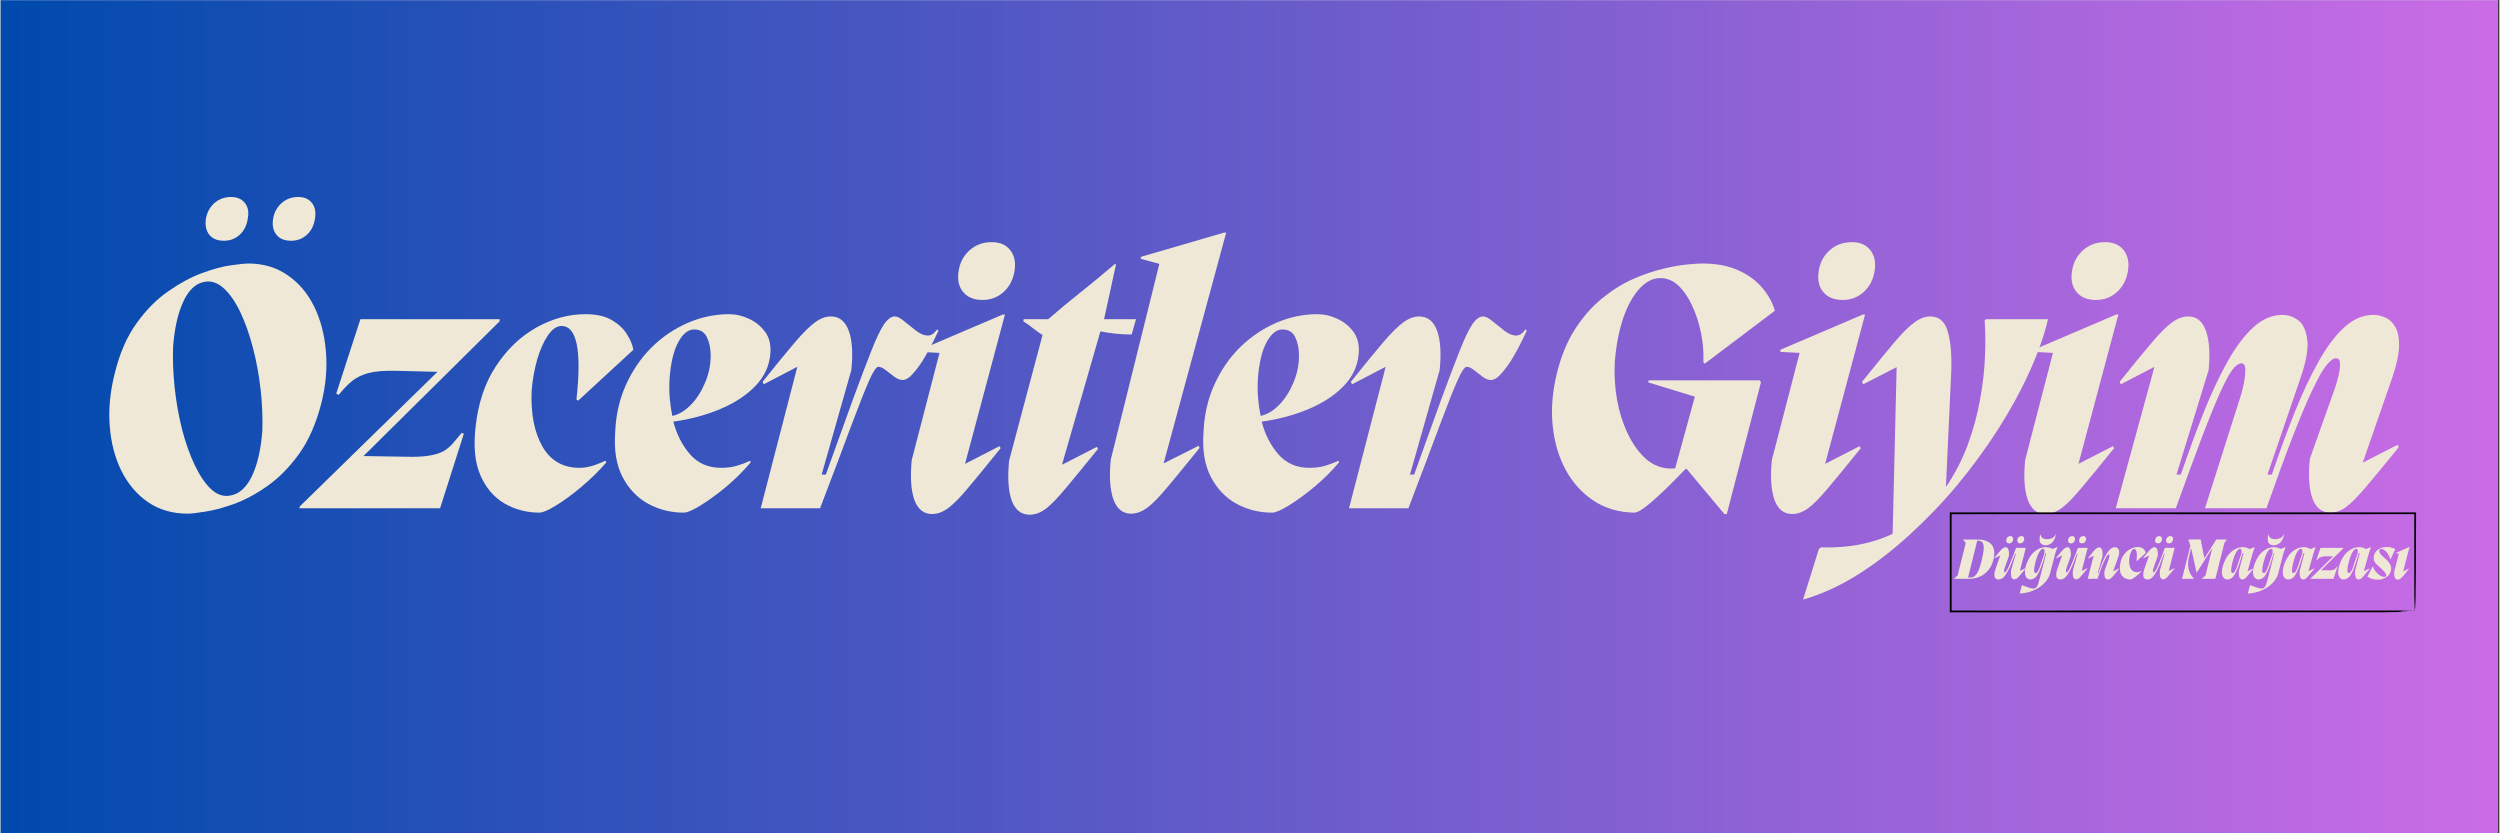 <svg xmlns="http://www.w3.org/2000/svg" xmlns:xlink="http://www.w3.org/1999/xlink" width="300" zoomAndPan="magnify" viewBox="0 0 224.88 75" height="100" preserveAspectRatio="xMidYMid meet" version="1.0"><rect x="0" y="0" width="224.88" height="75" fill="#333333" stroke="none"/><defs><g/><clipPath id="3bc2cd6a42"><path d="M 0 0.02 L 224.762 0.02 L 224.762 74.98 L 0 74.98 Z M 0 0.02 " clip-rule="nonzero"/></clipPath><linearGradient x1="0" gradientTransform="matrix(0.75, 0, 0, 0.75, 0, 0.02)" y1="50" x2="299.84" gradientUnits="userSpaceOnUse" y2="50" id="7ff482f24a"><stop stop-opacity="1" stop-color="rgb(0%, 28.999%, 67.799%)" offset="0"/><stop stop-opacity="1" stop-color="rgb(0.31%, 29.051%, 67.886%)" offset="0.004"/><stop stop-opacity="1" stop-color="rgb(0.621%, 29.105%, 67.975%)" offset="0.008"/><stop stop-opacity="1" stop-color="rgb(0.931%, 29.156%, 68.062%)" offset="0.012"/><stop stop-opacity="1" stop-color="rgb(1.242%, 29.208%, 68.149%)" offset="0.016"/><stop stop-opacity="1" stop-color="rgb(1.553%, 29.26%, 68.236%)" offset="0.02"/><stop stop-opacity="1" stop-color="rgb(1.865%, 29.314%, 68.324%)" offset="0.023"/><stop stop-opacity="1" stop-color="rgb(2.174%, 29.366%, 68.411%)" offset="0.027"/><stop stop-opacity="1" stop-color="rgb(2.486%, 29.417%, 68.498%)" offset="0.031"/><stop stop-opacity="1" stop-color="rgb(2.795%, 29.469%, 68.585%)" offset="0.035"/><stop stop-opacity="1" stop-color="rgb(3.107%, 29.523%, 68.674%)" offset="0.039"/><stop stop-opacity="1" stop-color="rgb(3.418%, 29.575%, 68.761%)" offset="0.043"/><stop stop-opacity="1" stop-color="rgb(3.729%, 29.626%, 68.849%)" offset="0.047"/><stop stop-opacity="1" stop-color="rgb(4.039%, 29.678%, 68.936%)" offset="0.051"/><stop stop-opacity="1" stop-color="rgb(4.35%, 29.732%, 69.023%)" offset="0.055"/><stop stop-opacity="1" stop-color="rgb(4.66%, 29.784%, 69.11%)" offset="0.059"/><stop stop-opacity="1" stop-color="rgb(4.971%, 29.837%, 69.199%)" offset="0.062"/><stop stop-opacity="1" stop-color="rgb(5.283%, 29.889%, 69.286%)" offset="0.066"/><stop stop-opacity="1" stop-color="rgb(5.594%, 29.941%, 69.374%)" offset="0.07"/><stop stop-opacity="1" stop-color="rgb(5.904%, 29.993%, 69.461%)" offset="0.074"/><stop stop-opacity="1" stop-color="rgb(6.215%, 30.046%, 69.548%)" offset="0.078"/><stop stop-opacity="1" stop-color="rgb(6.525%, 30.098%, 69.635%)" offset="0.082"/><stop stop-opacity="1" stop-color="rgb(6.836%, 30.15%, 69.724%)" offset="0.086"/><stop stop-opacity="1" stop-color="rgb(7.147%, 30.202%, 69.81%)" offset="0.09"/><stop stop-opacity="1" stop-color="rgb(7.458%, 30.255%, 69.897%)" offset="0.094"/><stop stop-opacity="1" stop-color="rgb(7.768%, 30.307%, 69.984%)" offset="0.098"/><stop stop-opacity="1" stop-color="rgb(8.08%, 30.359%, 70.073%)" offset="0.102"/><stop stop-opacity="1" stop-color="rgb(8.389%, 30.411%, 70.16%)" offset="0.105"/><stop stop-opacity="1" stop-color="rgb(8.701%, 30.464%, 70.248%)" offset="0.109"/><stop stop-opacity="1" stop-color="rgb(9.012%, 30.516%, 70.335%)" offset="0.113"/><stop stop-opacity="1" stop-color="rgb(9.323%, 30.569%, 70.422%)" offset="0.117"/><stop stop-opacity="1" stop-color="rgb(9.633%, 30.621%, 70.509%)" offset="0.121"/><stop stop-opacity="1" stop-color="rgb(9.944%, 30.673%, 70.598%)" offset="0.125"/><stop stop-opacity="1" stop-color="rgb(10.254%, 30.725%, 70.685%)" offset="0.129"/><stop stop-opacity="1" stop-color="rgb(10.565%, 30.779%, 70.773%)" offset="0.133"/><stop stop-opacity="1" stop-color="rgb(10.876%, 30.83%, 70.86%)" offset="0.137"/><stop stop-opacity="1" stop-color="rgb(11.188%, 30.882%, 70.947%)" offset="0.141"/><stop stop-opacity="1" stop-color="rgb(11.497%, 30.934%, 71.034%)" offset="0.145"/><stop stop-opacity="1" stop-color="rgb(11.809%, 30.988%, 71.123%)" offset="0.148"/><stop stop-opacity="1" stop-color="rgb(12.119%, 31.039%, 71.21%)" offset="0.152"/><stop stop-opacity="1" stop-color="rgb(12.43%, 31.091%, 71.297%)" offset="0.156"/><stop stop-opacity="1" stop-color="rgb(12.741%, 31.143%, 71.384%)" offset="0.16"/><stop stop-opacity="1" stop-color="rgb(13.052%, 31.197%, 71.472%)" offset="0.164"/><stop stop-opacity="1" stop-color="rgb(13.362%, 31.248%, 71.559%)" offset="0.168"/><stop stop-opacity="1" stop-color="rgb(13.673%, 31.302%, 71.648%)" offset="0.172"/><stop stop-opacity="1" stop-color="rgb(13.983%, 31.354%, 71.735%)" offset="0.176"/><stop stop-opacity="1" stop-color="rgb(14.294%, 31.406%, 71.822%)" offset="0.18"/><stop stop-opacity="1" stop-color="rgb(14.606%, 31.458%, 71.909%)" offset="0.184"/><stop stop-opacity="1" stop-color="rgb(14.917%, 31.511%, 71.997%)" offset="0.188"/><stop stop-opacity="1" stop-color="rgb(15.227%, 31.563%, 72.084%)" offset="0.191"/><stop stop-opacity="1" stop-color="rgb(15.538%, 31.615%, 72.173%)" offset="0.195"/><stop stop-opacity="1" stop-color="rgb(15.848%, 31.667%, 72.26%)" offset="0.199"/><stop stop-opacity="1" stop-color="rgb(16.159%, 31.72%, 72.346%)" offset="0.203"/><stop stop-opacity="1" stop-color="rgb(16.47%, 31.772%, 72.433%)" offset="0.207"/><stop stop-opacity="1" stop-color="rgb(16.782%, 31.824%, 72.522%)" offset="0.211"/><stop stop-opacity="1" stop-color="rgb(17.091%, 31.876%, 72.609%)" offset="0.215"/><stop stop-opacity="1" stop-color="rgb(17.403%, 31.929%, 72.696%)" offset="0.219"/><stop stop-opacity="1" stop-color="rgb(17.712%, 31.981%, 72.783%)" offset="0.223"/><stop stop-opacity="1" stop-color="rgb(18.024%, 32.034%, 72.871%)" offset="0.227"/><stop stop-opacity="1" stop-color="rgb(18.335%, 32.086%, 72.958%)" offset="0.23"/><stop stop-opacity="1" stop-color="rgb(18.646%, 32.138%, 73.047%)" offset="0.234"/><stop stop-opacity="1" stop-color="rgb(18.956%, 32.19%, 73.134%)" offset="0.238"/><stop stop-opacity="1" stop-color="rgb(19.267%, 32.243%, 73.221%)" offset="0.242"/><stop stop-opacity="1" stop-color="rgb(19.577%, 32.295%, 73.308%)" offset="0.246"/><stop stop-opacity="1" stop-color="rgb(19.888%, 32.347%, 73.396%)" offset="0.25"/><stop stop-opacity="1" stop-color="rgb(20.2%, 32.399%, 73.483%)" offset="0.254"/><stop stop-opacity="1" stop-color="rgb(20.511%, 32.452%, 73.572%)" offset="0.258"/><stop stop-opacity="1" stop-color="rgb(20.821%, 32.504%, 73.659%)" offset="0.262"/><stop stop-opacity="1" stop-color="rgb(21.132%, 32.556%, 73.746%)" offset="0.266"/><stop stop-opacity="1" stop-color="rgb(21.442%, 32.608%, 73.833%)" offset="0.27"/><stop stop-opacity="1" stop-color="rgb(21.753%, 32.661%, 73.921%)" offset="0.273"/><stop stop-opacity="1" stop-color="rgb(22.064%, 32.713%, 74.008%)" offset="0.277"/><stop stop-opacity="1" stop-color="rgb(22.375%, 32.767%, 74.095%)" offset="0.281"/><stop stop-opacity="1" stop-color="rgb(22.685%, 32.819%, 74.182%)" offset="0.285"/><stop stop-opacity="1" stop-color="rgb(22.997%, 32.87%, 74.271%)" offset="0.289"/><stop stop-opacity="1" stop-color="rgb(23.306%, 32.922%, 74.358%)" offset="0.293"/><stop stop-opacity="1" stop-color="rgb(23.618%, 32.976%, 74.446%)" offset="0.297"/><stop stop-opacity="1" stop-color="rgb(23.929%, 33.028%, 74.533%)" offset="0.301"/><stop stop-opacity="1" stop-color="rgb(24.24%, 33.08%, 74.62%)" offset="0.305"/><stop stop-opacity="1" stop-color="rgb(24.55%, 33.131%, 74.707%)" offset="0.309"/><stop stop-opacity="1" stop-color="rgb(24.861%, 33.185%, 74.796%)" offset="0.312"/><stop stop-opacity="1" stop-color="rgb(25.171%, 33.237%, 74.883%)" offset="0.316"/><stop stop-opacity="1" stop-color="rgb(25.482%, 33.289%, 74.971%)" offset="0.32"/><stop stop-opacity="1" stop-color="rgb(25.793%, 33.34%, 75.058%)" offset="0.324"/><stop stop-opacity="1" stop-color="rgb(26.105%, 33.394%, 75.145%)" offset="0.328"/><stop stop-opacity="1" stop-color="rgb(26.414%, 33.446%, 75.232%)" offset="0.332"/><stop stop-opacity="1" stop-color="rgb(26.726%, 33.499%, 75.32%)" offset="0.336"/><stop stop-opacity="1" stop-color="rgb(27.036%, 33.551%, 75.407%)" offset="0.34"/><stop stop-opacity="1" stop-color="rgb(27.347%, 33.603%, 75.494%)" offset="0.344"/><stop stop-opacity="1" stop-color="rgb(27.658%, 33.655%, 75.581%)" offset="0.348"/><stop stop-opacity="1" stop-color="rgb(27.969%, 33.708%, 75.67%)" offset="0.352"/><stop stop-opacity="1" stop-color="rgb(28.279%, 33.76%, 75.757%)" offset="0.355"/><stop stop-opacity="1" stop-color="rgb(28.59%, 33.812%, 75.845%)" offset="0.359"/><stop stop-opacity="1" stop-color="rgb(28.9%, 33.864%, 75.932%)" offset="0.363"/><stop stop-opacity="1" stop-color="rgb(29.211%, 33.917%, 76.019%)" offset="0.367"/><stop stop-opacity="1" stop-color="rgb(29.523%, 33.969%, 76.106%)" offset="0.371"/><stop stop-opacity="1" stop-color="rgb(29.834%, 34.021%, 76.195%)" offset="0.375"/><stop stop-opacity="1" stop-color="rgb(30.144%, 34.073%, 76.282%)" offset="0.379"/><stop stop-opacity="1" stop-color="rgb(30.455%, 34.126%, 76.37%)" offset="0.383"/><stop stop-opacity="1" stop-color="rgb(30.765%, 34.178%, 76.457%)" offset="0.387"/><stop stop-opacity="1" stop-color="rgb(31.076%, 34.232%, 76.544%)" offset="0.391"/><stop stop-opacity="1" stop-color="rgb(31.387%, 34.283%, 76.631%)" offset="0.395"/><stop stop-opacity="1" stop-color="rgb(31.699%, 34.335%, 76.72%)" offset="0.398"/><stop stop-opacity="1" stop-color="rgb(32.008%, 34.387%, 76.807%)" offset="0.402"/><stop stop-opacity="1" stop-color="rgb(32.32%, 34.441%, 76.895%)" offset="0.406"/><stop stop-opacity="1" stop-color="rgb(32.629%, 34.492%, 76.982%)" offset="0.41"/><stop stop-opacity="1" stop-color="rgb(32.941%, 34.544%, 77.069%)" offset="0.414"/><stop stop-opacity="1" stop-color="rgb(33.252%, 34.596%, 77.156%)" offset="0.418"/><stop stop-opacity="1" stop-color="rgb(33.563%, 34.65%, 77.245%)" offset="0.422"/><stop stop-opacity="1" stop-color="rgb(33.873%, 34.702%, 77.332%)" offset="0.426"/><stop stop-opacity="1" stop-color="rgb(34.184%, 34.753%, 77.419%)" offset="0.43"/><stop stop-opacity="1" stop-color="rgb(34.494%, 34.805%, 77.505%)" offset="0.434"/><stop stop-opacity="1" stop-color="rgb(34.805%, 34.859%, 77.594%)" offset="0.438"/><stop stop-opacity="1" stop-color="rgb(35.117%, 34.911%, 77.681%)" offset="0.441"/><stop stop-opacity="1" stop-color="rgb(35.428%, 34.964%, 77.769%)" offset="0.445"/><stop stop-opacity="1" stop-color="rgb(35.738%, 35.016%, 77.856%)" offset="0.449"/><stop stop-opacity="1" stop-color="rgb(36.049%, 35.068%, 77.943%)" offset="0.453"/><stop stop-opacity="1" stop-color="rgb(36.359%, 35.12%, 78.03%)" offset="0.457"/><stop stop-opacity="1" stop-color="rgb(36.67%, 35.173%, 78.119%)" offset="0.461"/><stop stop-opacity="1" stop-color="rgb(36.981%, 35.225%, 78.206%)" offset="0.465"/><stop stop-opacity="1" stop-color="rgb(37.292%, 35.277%, 78.294%)" offset="0.469"/><stop stop-opacity="1" stop-color="rgb(37.602%, 35.329%, 78.381%)" offset="0.473"/><stop stop-opacity="1" stop-color="rgb(37.914%, 35.382%, 78.468%)" offset="0.477"/><stop stop-opacity="1" stop-color="rgb(38.223%, 35.434%, 78.555%)" offset="0.48"/><stop stop-opacity="1" stop-color="rgb(38.535%, 35.486%, 78.644%)" offset="0.484"/><stop stop-opacity="1" stop-color="rgb(38.846%, 35.538%, 78.731%)" offset="0.488"/><stop stop-opacity="1" stop-color="rgb(39.157%, 35.591%, 78.818%)" offset="0.492"/><stop stop-opacity="1" stop-color="rgb(39.467%, 35.643%, 78.905%)" offset="0.496"/><stop stop-opacity="1" stop-color="rgb(39.778%, 35.696%, 78.993%)" offset="0.5"/><stop stop-opacity="1" stop-color="rgb(40.088%, 35.748%, 79.08%)" offset="0.504"/><stop stop-opacity="1" stop-color="rgb(40.399%, 35.8%, 79.169%)" offset="0.508"/><stop stop-opacity="1" stop-color="rgb(40.71%, 35.852%, 79.256%)" offset="0.512"/><stop stop-opacity="1" stop-color="rgb(41.022%, 35.905%, 79.343%)" offset="0.516"/><stop stop-opacity="1" stop-color="rgb(41.331%, 35.957%, 79.43%)" offset="0.52"/><stop stop-opacity="1" stop-color="rgb(41.643%, 36.009%, 79.518%)" offset="0.523"/><stop stop-opacity="1" stop-color="rgb(41.953%, 36.061%, 79.605%)" offset="0.527"/><stop stop-opacity="1" stop-color="rgb(42.264%, 36.115%, 79.694%)" offset="0.531"/><stop stop-opacity="1" stop-color="rgb(42.575%, 36.166%, 79.781%)" offset="0.535"/><stop stop-opacity="1" stop-color="rgb(42.886%, 36.218%, 79.868%)" offset="0.539"/><stop stop-opacity="1" stop-color="rgb(43.196%, 36.27%, 79.955%)" offset="0.543"/><stop stop-opacity="1" stop-color="rgb(43.507%, 36.324%, 80.043%)" offset="0.547"/><stop stop-opacity="1" stop-color="rgb(43.817%, 36.375%, 80.13%)" offset="0.551"/><stop stop-opacity="1" stop-color="rgb(44.128%, 36.429%, 80.217%)" offset="0.555"/><stop stop-opacity="1" stop-color="rgb(44.44%, 36.481%, 80.304%)" offset="0.559"/><stop stop-opacity="1" stop-color="rgb(44.751%, 36.533%, 80.392%)" offset="0.562"/><stop stop-opacity="1" stop-color="rgb(45.061%, 36.584%, 80.479%)" offset="0.566"/><stop stop-opacity="1" stop-color="rgb(45.372%, 36.638%, 80.568%)" offset="0.57"/><stop stop-opacity="1" stop-color="rgb(45.682%, 36.69%, 80.655%)" offset="0.574"/><stop stop-opacity="1" stop-color="rgb(45.993%, 36.742%, 80.742%)" offset="0.578"/><stop stop-opacity="1" stop-color="rgb(46.304%, 36.794%, 80.829%)" offset="0.582"/><stop stop-opacity="1" stop-color="rgb(46.616%, 36.847%, 80.917%)" offset="0.586"/><stop stop-opacity="1" stop-color="rgb(46.925%, 36.899%, 81.004%)" offset="0.59"/><stop stop-opacity="1" stop-color="rgb(47.237%, 36.951%, 81.093%)" offset="0.594"/><stop stop-opacity="1" stop-color="rgb(47.546%, 37.003%, 81.18%)" offset="0.598"/><stop stop-opacity="1" stop-color="rgb(47.858%, 37.056%, 81.267%)" offset="0.602"/><stop stop-opacity="1" stop-color="rgb(48.169%, 37.108%, 81.354%)" offset="0.605"/><stop stop-opacity="1" stop-color="rgb(48.48%, 37.161%, 81.442%)" offset="0.609"/><stop stop-opacity="1" stop-color="rgb(48.79%, 37.213%, 81.529%)" offset="0.613"/><stop stop-opacity="1" stop-color="rgb(49.101%, 37.265%, 81.616%)" offset="0.617"/><stop stop-opacity="1" stop-color="rgb(49.411%, 37.317%, 81.703%)" offset="0.621"/><stop stop-opacity="1" stop-color="rgb(49.722%, 37.37%, 81.792%)" offset="0.625"/><stop stop-opacity="1" stop-color="rgb(50.034%, 37.422%, 81.879%)" offset="0.629"/><stop stop-opacity="1" stop-color="rgb(50.345%, 37.474%, 81.967%)" offset="0.633"/><stop stop-opacity="1" stop-color="rgb(50.655%, 37.526%, 82.054%)" offset="0.637"/><stop stop-opacity="1" stop-color="rgb(50.966%, 37.579%, 82.141%)" offset="0.641"/><stop stop-opacity="1" stop-color="rgb(51.276%, 37.631%, 82.228%)" offset="0.645"/><stop stop-opacity="1" stop-color="rgb(51.587%, 37.683%, 82.317%)" offset="0.648"/><stop stop-opacity="1" stop-color="rgb(51.898%, 37.735%, 82.404%)" offset="0.652"/><stop stop-opacity="1" stop-color="rgb(52.209%, 37.788%, 82.492%)" offset="0.656"/><stop stop-opacity="1" stop-color="rgb(52.519%, 37.84%, 82.579%)" offset="0.66"/><stop stop-opacity="1" stop-color="rgb(52.831%, 37.894%, 82.666%)" offset="0.664"/><stop stop-opacity="1" stop-color="rgb(53.14%, 37.946%, 82.753%)" offset="0.668"/><stop stop-opacity="1" stop-color="rgb(53.452%, 37.997%, 82.841%)" offset="0.672"/><stop stop-opacity="1" stop-color="rgb(53.763%, 38.049%, 82.928%)" offset="0.676"/><stop stop-opacity="1" stop-color="rgb(54.074%, 38.103%, 83.015%)" offset="0.68"/><stop stop-opacity="1" stop-color="rgb(54.384%, 38.155%, 83.102%)" offset="0.684"/><stop stop-opacity="1" stop-color="rgb(54.695%, 38.206%, 83.191%)" offset="0.688"/><stop stop-opacity="1" stop-color="rgb(55.005%, 38.258%, 83.278%)" offset="0.691"/><stop stop-opacity="1" stop-color="rgb(55.316%, 38.312%, 83.366%)" offset="0.695"/><stop stop-opacity="1" stop-color="rgb(55.627%, 38.364%, 83.453%)" offset="0.699"/><stop stop-opacity="1" stop-color="rgb(55.939%, 38.416%, 83.54%)" offset="0.703"/><stop stop-opacity="1" stop-color="rgb(56.248%, 38.467%, 83.627%)" offset="0.707"/><stop stop-opacity="1" stop-color="rgb(56.56%, 38.521%, 83.716%)" offset="0.711"/><stop stop-opacity="1" stop-color="rgb(56.87%, 38.573%, 83.803%)" offset="0.715"/><stop stop-opacity="1" stop-color="rgb(57.181%, 38.626%, 83.891%)" offset="0.719"/><stop stop-opacity="1" stop-color="rgb(57.492%, 38.678%, 83.978%)" offset="0.723"/><stop stop-opacity="1" stop-color="rgb(57.803%, 38.73%, 84.065%)" offset="0.727"/><stop stop-opacity="1" stop-color="rgb(58.113%, 38.782%, 84.152%)" offset="0.73"/><stop stop-opacity="1" stop-color="rgb(58.424%, 38.835%, 84.241%)" offset="0.734"/><stop stop-opacity="1" stop-color="rgb(58.734%, 38.887%, 84.328%)" offset="0.738"/><stop stop-opacity="1" stop-color="rgb(59.045%, 38.939%, 84.415%)" offset="0.742"/><stop stop-opacity="1" stop-color="rgb(59.357%, 38.991%, 84.502%)" offset="0.746"/><stop stop-opacity="1" stop-color="rgb(59.668%, 39.044%, 84.59%)" offset="0.75"/><stop stop-opacity="1" stop-color="rgb(59.978%, 39.096%, 84.677%)" offset="0.754"/><stop stop-opacity="1" stop-color="rgb(60.289%, 39.148%, 84.766%)" offset="0.758"/><stop stop-opacity="1" stop-color="rgb(60.599%, 39.2%, 84.853%)" offset="0.762"/><stop stop-opacity="1" stop-color="rgb(60.91%, 39.253%, 84.94%)" offset="0.766"/><stop stop-opacity="1" stop-color="rgb(61.221%, 39.305%, 85.027%)" offset="0.77"/><stop stop-opacity="1" stop-color="rgb(61.533%, 39.359%, 85.115%)" offset="0.773"/><stop stop-opacity="1" stop-color="rgb(61.842%, 39.41%, 85.202%)" offset="0.777"/><stop stop-opacity="1" stop-color="rgb(62.154%, 39.462%, 85.291%)" offset="0.781"/><stop stop-opacity="1" stop-color="rgb(62.463%, 39.514%, 85.378%)" offset="0.785"/><stop stop-opacity="1" stop-color="rgb(62.775%, 39.568%, 85.464%)" offset="0.789"/><stop stop-opacity="1" stop-color="rgb(63.086%, 39.619%, 85.551%)" offset="0.793"/><stop stop-opacity="1" stop-color="rgb(63.397%, 39.671%, 85.64%)" offset="0.797"/><stop stop-opacity="1" stop-color="rgb(63.707%, 39.723%, 85.727%)" offset="0.801"/><stop stop-opacity="1" stop-color="rgb(64.018%, 39.777%, 85.814%)" offset="0.805"/><stop stop-opacity="1" stop-color="rgb(64.328%, 39.828%, 85.901%)" offset="0.809"/><stop stop-opacity="1" stop-color="rgb(64.639%, 39.88%, 85.989%)" offset="0.812"/><stop stop-opacity="1" stop-color="rgb(64.951%, 39.932%, 86.076%)" offset="0.816"/><stop stop-opacity="1" stop-color="rgb(65.262%, 39.986%, 86.165%)" offset="0.82"/><stop stop-opacity="1" stop-color="rgb(65.572%, 40.038%, 86.252%)" offset="0.824"/><stop stop-opacity="1" stop-color="rgb(65.883%, 40.091%, 86.339%)" offset="0.828"/><stop stop-opacity="1" stop-color="rgb(66.193%, 40.143%, 86.426%)" offset="0.832"/><stop stop-opacity="1" stop-color="rgb(66.504%, 40.195%, 86.514%)" offset="0.836"/><stop stop-opacity="1" stop-color="rgb(66.815%, 40.247%, 86.601%)" offset="0.84"/><stop stop-opacity="1" stop-color="rgb(67.126%, 40.3%, 86.69%)" offset="0.844"/><stop stop-opacity="1" stop-color="rgb(67.436%, 40.352%, 86.777%)" offset="0.848"/><stop stop-opacity="1" stop-color="rgb(67.747%, 40.404%, 86.864%)" offset="0.852"/><stop stop-opacity="1" stop-color="rgb(68.057%, 40.456%, 86.951%)" offset="0.855"/><stop stop-opacity="1" stop-color="rgb(68.369%, 40.509%, 87.039%)" offset="0.859"/><stop stop-opacity="1" stop-color="rgb(68.68%, 40.561%, 87.126%)" offset="0.863"/><stop stop-opacity="1" stop-color="rgb(68.991%, 40.613%, 87.213%)" offset="0.867"/><stop stop-opacity="1" stop-color="rgb(69.301%, 40.665%, 87.3%)" offset="0.871"/><stop stop-opacity="1" stop-color="rgb(69.612%, 40.718%, 87.389%)" offset="0.875"/><stop stop-opacity="1" stop-color="rgb(69.922%, 40.77%, 87.476%)" offset="0.879"/><stop stop-opacity="1" stop-color="rgb(70.233%, 40.823%, 87.564%)" offset="0.883"/><stop stop-opacity="1" stop-color="rgb(70.544%, 40.875%, 87.651%)" offset="0.887"/><stop stop-opacity="1" stop-color="rgb(70.856%, 40.927%, 87.738%)" offset="0.891"/><stop stop-opacity="1" stop-color="rgb(71.165%, 40.979%, 87.825%)" offset="0.895"/><stop stop-opacity="1" stop-color="rgb(71.477%, 41.032%, 87.914%)" offset="0.898"/><stop stop-opacity="1" stop-color="rgb(71.786%, 41.084%, 88%)" offset="0.902"/><stop stop-opacity="1" stop-color="rgb(72.098%, 41.136%, 88.089%)" offset="0.906"/><stop stop-opacity="1" stop-color="rgb(72.409%, 41.188%, 88.176%)" offset="0.91"/><stop stop-opacity="1" stop-color="rgb(72.72%, 41.241%, 88.263%)" offset="0.914"/><stop stop-opacity="1" stop-color="rgb(73.03%, 41.293%, 88.35%)" offset="0.918"/><stop stop-opacity="1" stop-color="rgb(73.341%, 41.345%, 88.438%)" offset="0.922"/><stop stop-opacity="1" stop-color="rgb(73.651%, 41.397%, 88.525%)" offset="0.926"/><stop stop-opacity="1" stop-color="rgb(73.962%, 41.45%, 88.614%)" offset="0.93"/><stop stop-opacity="1" stop-color="rgb(74.274%, 41.502%, 88.701%)" offset="0.934"/><stop stop-opacity="1" stop-color="rgb(74.585%, 41.556%, 88.788%)" offset="0.938"/><stop stop-opacity="1" stop-color="rgb(74.895%, 41.608%, 88.875%)" offset="0.941"/><stop stop-opacity="1" stop-color="rgb(75.206%, 41.66%, 88.963%)" offset="0.945"/><stop stop-opacity="1" stop-color="rgb(75.516%, 41.711%, 89.05%)" offset="0.949"/><stop stop-opacity="1" stop-color="rgb(75.827%, 41.765%, 89.137%)" offset="0.953"/><stop stop-opacity="1" stop-color="rgb(76.138%, 41.817%, 89.224%)" offset="0.957"/><stop stop-opacity="1" stop-color="rgb(76.45%, 41.869%, 89.313%)" offset="0.961"/><stop stop-opacity="1" stop-color="rgb(76.759%, 41.92%, 89.4%)" offset="0.965"/><stop stop-opacity="1" stop-color="rgb(77.071%, 41.974%, 89.488%)" offset="0.969"/><stop stop-opacity="1" stop-color="rgb(77.38%, 42.026%, 89.575%)" offset="0.973"/><stop stop-opacity="1" stop-color="rgb(77.692%, 42.078%, 89.662%)" offset="0.977"/><stop stop-opacity="1" stop-color="rgb(78.003%, 42.13%, 89.749%)" offset="0.98"/><stop stop-opacity="1" stop-color="rgb(78.314%, 42.183%, 89.838%)" offset="0.984"/><stop stop-opacity="1" stop-color="rgb(78.624%, 42.235%, 89.925%)" offset="0.988"/><stop stop-opacity="1" stop-color="rgb(78.935%, 42.288%, 90.013%)" offset="0.992"/><stop stop-opacity="1" stop-color="rgb(79.245%, 42.34%, 90.1%)" offset="0.996"/><stop stop-opacity="1" stop-color="rgb(79.556%, 42.392%, 90.187%)" offset="1"/></linearGradient><clipPath id="f3b4bcb8b6"><path d="M 175.414 46.113 L 217.391 46.113 L 217.391 55.109 L 175.414 55.109 Z M 175.414 46.113 " clip-rule="nonzero"/></clipPath><clipPath id="70e4e7d0b1"><path d="M 175.414 46.113 L 179 46.113 L 179 48 L 175.414 48 Z M 175.414 46.113 " clip-rule="nonzero"/></clipPath><clipPath id="366d80131e"><path d="M 175.414 53 L 176 53 L 176 55 L 175.414 55 Z M 175.414 53 " clip-rule="nonzero"/></clipPath><clipPath id="ba07ec3d62"><path d="M 175.414 47 L 176 47 L 176 49 L 175.414 49 Z M 175.414 47 " clip-rule="nonzero"/></clipPath></defs><g clip-path="url(#3bc2cd6a42)"><path fill="#ffffff" d="M 0 0.02 L 224.879 0.02 L 224.879 74.98 L 0 74.98 Z M 0 0.02 " fill-opacity="1" fill-rule="nonzero"/><path fill="url(#7ff482f24a)" d="M 0 0.02 L 0 74.98 L 224.762 74.98 L 224.762 0.02 Z M 0 0.02 " fill-rule="nonzero"/></g><g fill="#efe8d6" fill-opacity="1"><g transform="translate(8.394, 45.746)"><g><path d="M 11.703 -24.078 C 11.109 -24.078 10.664 -24.258 10.375 -24.625 C 10.094 -24.988 9.992 -25.469 10.078 -26.062 C 10.18 -26.645 10.438 -27.113 10.844 -27.469 C 11.25 -27.832 11.75 -28.016 12.344 -28.016 C 12.895 -28.016 13.312 -27.832 13.594 -27.469 C 13.875 -27.113 13.957 -26.645 13.844 -26.062 C 13.758 -25.469 13.52 -24.988 13.125 -24.625 C 12.727 -24.258 12.254 -24.078 11.703 -24.078 Z M 17.75 -24.078 C 17.156 -24.078 16.711 -24.258 16.422 -24.625 C 16.129 -24.988 16.031 -25.469 16.125 -26.062 C 16.227 -26.645 16.484 -27.113 16.891 -27.469 C 17.297 -27.832 17.797 -28.016 18.391 -28.016 C 18.941 -28.016 19.352 -27.832 19.625 -27.469 C 19.906 -27.113 19.992 -26.645 19.891 -26.062 C 19.805 -25.469 19.566 -24.988 19.172 -24.625 C 18.773 -24.258 18.301 -24.078 17.75 -24.078 Z M 8.469 0.484 C 7.082 0.484 5.883 0.141 4.875 -0.547 C 3.863 -1.242 3.062 -2.188 2.469 -3.375 C 1.883 -4.562 1.535 -5.906 1.422 -7.406 C 1.305 -8.906 1.453 -10.469 1.859 -12.094 C 2.305 -13.926 2.961 -15.441 3.828 -16.641 C 4.691 -17.848 5.645 -18.812 6.688 -19.531 C 7.727 -20.258 8.742 -20.805 9.734 -21.172 C 10.723 -21.535 11.598 -21.77 12.359 -21.875 C 13.117 -21.977 13.625 -22.031 13.875 -22.031 C 15.238 -22.031 16.422 -21.68 17.422 -20.984 C 18.43 -20.297 19.227 -19.359 19.812 -18.172 C 20.395 -16.992 20.75 -15.648 20.875 -14.141 C 21.008 -12.641 20.875 -11.082 20.469 -9.469 C 20 -7.633 19.332 -6.113 18.469 -4.906 C 17.602 -3.707 16.656 -2.742 15.625 -2.016 C 14.594 -1.285 13.57 -0.738 12.562 -0.375 C 11.562 -0.02 10.691 0.207 9.953 0.312 C 9.223 0.426 8.727 0.484 8.469 0.484 Z M 12.312 -1.156 C 13.102 -1.301 13.742 -1.891 14.234 -2.922 C 14.723 -3.961 15.031 -5.312 15.156 -6.969 C 15.195 -8.164 15.145 -9.41 15 -10.703 C 14.852 -11.992 14.625 -13.238 14.312 -14.438 C 14 -15.645 13.617 -16.719 13.172 -17.656 C 12.723 -18.594 12.223 -19.312 11.672 -19.812 C 11.117 -20.312 10.535 -20.5 9.922 -20.375 C 9.148 -20.227 8.523 -19.641 8.047 -18.609 C 7.566 -17.586 7.258 -16.234 7.125 -14.547 C 7.082 -13.379 7.129 -12.145 7.266 -10.844 C 7.41 -9.539 7.633 -8.285 7.938 -7.078 C 8.25 -5.879 8.629 -4.812 9.078 -3.875 C 9.523 -2.938 10.02 -2.211 10.562 -1.703 C 11.113 -1.203 11.695 -1.02 12.312 -1.156 Z M 12.312 -1.156 "/></g></g></g><g fill="#efe8d6" fill-opacity="1"><g transform="translate(28.922, 45.746)"><g><path d="M 15.984 -17.016 L 15.984 -16.828 L 3.734 -4.703 L 7.516 -4.641 C 8.391 -4.617 9.086 -4.648 9.609 -4.734 C 10.129 -4.816 10.551 -4.941 10.875 -5.109 C 11.195 -5.285 11.477 -5.508 11.719 -5.781 C 11.969 -6.062 12.25 -6.395 12.562 -6.781 L 12.766 -6.719 L 10.625 0 L -2.016 0 L -2.016 -0.156 L 10.391 -12.281 L 6.594 -12.375 C 5.582 -12.395 4.781 -12.328 4.188 -12.172 C 3.594 -12.016 3.098 -11.773 2.703 -11.453 C 2.305 -11.129 1.906 -10.711 1.5 -10.203 L 1.281 -10.328 L 3.453 -17.016 Z M 15.984 -17.016 "/></g></g></g><g fill="#efe8d6" fill-opacity="1"><g transform="translate(42.287, 45.746)"><g><path d="M 6.203 0.391 C 5.055 0.391 4.004 0.113 3.047 -0.438 C 2.098 -1 1.379 -1.844 0.891 -2.969 C 0.398 -4.102 0.254 -5.547 0.453 -7.297 C 0.68 -9.441 1.289 -11.27 2.281 -12.781 C 3.281 -14.301 4.492 -15.461 5.922 -16.266 C 7.348 -17.066 8.828 -17.469 10.359 -17.469 C 11.316 -17.469 12.094 -17.297 12.688 -16.953 C 13.289 -16.609 13.75 -16.188 14.062 -15.688 C 14.383 -15.188 14.582 -14.711 14.656 -14.266 L 9.688 -9.688 L 9.531 -9.781 C 10.02 -14.195 9.57 -16.406 8.188 -16.406 C 7.758 -16.406 7.352 -16.125 6.969 -15.562 C 6.582 -15 6.258 -14.273 6 -13.391 C 5.75 -12.504 5.582 -11.57 5.5 -10.594 C 5.414 -8.52 5.738 -6.844 6.469 -5.562 C 7.207 -4.281 8.32 -3.641 9.812 -3.641 C 10.113 -3.641 10.453 -3.688 10.828 -3.781 C 11.203 -3.883 11.645 -4.051 12.156 -4.281 L 12.219 -4.125 C 11.531 -3.332 10.773 -2.594 9.953 -1.906 C 9.141 -1.227 8.383 -0.676 7.688 -0.25 C 7 0.176 6.504 0.391 6.203 0.391 Z M 6.203 0.391 "/></g></g></g><g fill="#efe8d6" fill-opacity="1"><g transform="translate(54.853, 45.746)"><g><path d="M 10.719 -17.469 C 11.312 -17.469 11.898 -17.332 12.484 -17.062 C 13.078 -16.789 13.562 -16.398 13.938 -15.891 C 14.32 -15.379 14.484 -14.727 14.422 -13.938 C 14.336 -12.832 13.891 -11.859 13.078 -11.016 C 12.266 -10.172 11.211 -9.477 9.922 -8.938 C 8.641 -8.395 7.227 -8.016 5.688 -7.797 C 5.988 -6.648 6.488 -5.672 7.188 -4.859 C 7.895 -4.047 8.828 -3.641 9.984 -3.641 C 10.473 -3.641 10.93 -3.695 11.359 -3.812 C 11.785 -3.938 12.203 -4.094 12.609 -4.281 L 12.641 -4.125 C 11.973 -3.332 11.227 -2.594 10.406 -1.906 C 9.582 -1.227 8.82 -0.676 8.125 -0.25 C 7.438 0.176 6.938 0.391 6.625 0.391 C 5.469 0.391 4.398 0.125 3.422 -0.406 C 2.441 -0.945 1.672 -1.754 1.109 -2.828 C 0.555 -3.91 0.336 -5.25 0.453 -6.844 C 0.516 -8.395 0.836 -9.816 1.422 -11.109 C 2.004 -12.398 2.77 -13.52 3.719 -14.469 C 4.676 -15.414 5.754 -16.148 6.953 -16.672 C 8.16 -17.203 9.414 -17.469 10.719 -17.469 Z M 5.594 -8.312 C 6.195 -8.445 6.758 -8.785 7.281 -9.328 C 7.801 -9.867 8.223 -10.531 8.547 -11.312 C 8.879 -12.102 9.047 -12.906 9.047 -13.719 C 9.047 -14.383 8.93 -14.945 8.703 -15.406 C 8.484 -15.863 8.098 -16.094 7.547 -16.094 C 7.016 -16.094 6.539 -15.707 6.125 -14.938 C 5.707 -14.164 5.445 -13.055 5.344 -11.609 C 5.281 -10.547 5.363 -9.445 5.594 -8.312 Z M 5.594 -8.312 "/></g></g></g><g fill="#efe8d6" fill-opacity="1"><g transform="translate(68.091, 45.746)"><g><path d="M 16.188 -16.094 L 16.312 -15.984 C 16.27 -15.879 16.133 -15.598 15.906 -15.141 C 15.688 -14.68 15.414 -14.176 15.094 -13.625 C 14.77 -13.07 14.426 -12.586 14.062 -12.172 C 13.707 -11.754 13.379 -11.547 13.078 -11.547 C 12.848 -11.547 12.598 -11.645 12.328 -11.844 C 12.066 -12.051 11.812 -12.25 11.562 -12.438 C 11.312 -12.633 11.094 -12.734 10.906 -12.734 C 10.719 -12.734 10.445 -12.336 10.094 -11.547 C 9.738 -10.754 9.211 -9.43 8.516 -7.578 C 7.828 -5.723 6.875 -3.195 5.656 0 L 0.312 0 L 3.609 -12.734 L 0.578 -11.156 L 0.484 -11.391 C 1.691 -12.898 2.66 -14.082 3.391 -14.938 C 4.117 -15.789 4.723 -16.391 5.203 -16.734 C 5.68 -17.086 6.156 -17.266 6.625 -17.266 C 7.383 -17.266 7.922 -16.836 8.234 -15.984 C 8.547 -15.141 8.625 -13.957 8.469 -12.438 L 5.797 -3.031 L 6.172 -3.031 C 7.129 -5.695 7.938 -7.938 8.594 -9.75 C 9.258 -11.562 9.812 -13.02 10.25 -14.125 C 10.688 -15.238 11.066 -16.039 11.391 -16.531 C 11.723 -17.02 12.051 -17.266 12.375 -17.266 C 12.613 -17.266 12.898 -17.117 13.234 -16.828 C 13.578 -16.547 13.938 -16.258 14.312 -15.969 C 14.688 -15.688 15.035 -15.547 15.359 -15.547 C 15.648 -15.547 15.926 -15.727 16.188 -16.094 Z M 16.188 -16.094 "/></g></g></g><g fill="#efe8d6" fill-opacity="1"><g transform="translate(81.168, 45.746)"><g><path d="M 8.031 -23.953 C 8.77 -23.953 9.328 -23.707 9.703 -23.219 C 10.078 -22.727 10.203 -22.109 10.078 -21.359 C 9.953 -20.578 9.625 -19.945 9.094 -19.469 C 8.57 -18.988 7.941 -18.75 7.203 -18.75 C 6.43 -18.75 5.848 -18.988 5.453 -19.469 C 5.055 -19.945 4.922 -20.578 5.047 -21.359 C 5.16 -22.109 5.488 -22.727 6.031 -23.219 C 6.57 -23.707 7.238 -23.953 8.031 -23.953 Z M 1.594 -14.266 L 9.016 -17.438 L 9.219 -17.438 L 5.625 -4 L 8.734 -5.594 L 8.828 -5.406 C 7.609 -3.895 6.633 -2.707 5.906 -1.844 C 5.188 -0.977 4.586 -0.367 4.109 -0.016 C 3.629 0.336 3.145 0.516 2.656 0.516 C 1.906 0.516 1.375 0.086 1.062 -0.766 C 0.758 -1.617 0.68 -2.812 0.828 -4.344 L 3.328 -13.984 L 1.594 -14.078 Z M 1.594 -14.266 "/></g></g></g><g fill="#efe8d6" fill-opacity="1"><g transform="translate(89.961, 45.746)"><g><path d="M 12.219 -17.016 L 11.828 -15.641 C 10.891 -15.641 9.953 -15.734 9.016 -15.922 L 5.562 -3.938 L 5.594 -3.938 L 8.703 -5.531 L 8.797 -5.344 C 7.578 -3.832 6.602 -2.645 5.875 -1.781 C 5.156 -0.914 4.562 -0.305 4.094 0.047 C 3.625 0.398 3.145 0.578 2.656 0.578 C 1.883 0.578 1.344 0.148 1.031 -0.703 C 0.727 -1.555 0.648 -2.75 0.797 -4.281 L 3.812 -15.609 L 3.781 -15.609 C 3.5 -15.797 3.227 -15.988 2.969 -16.188 C 2.719 -16.395 2.422 -16.609 2.078 -16.828 L 2.109 -17.016 L 4.312 -17.016 C 5.32 -17.891 6.328 -18.723 7.328 -19.516 C 8.328 -20.316 9.316 -21.133 10.297 -21.969 L 10.422 -21.969 L 9.344 -17.016 Z M 12.219 -17.016 "/></g></g></g><g fill="#efe8d6" fill-opacity="1"><g transform="translate(99.266, 45.746)"><g><path d="M 5.406 -4.062 L 5.438 -4.062 L 8.547 -5.625 L 8.641 -5.438 C 7.422 -3.926 6.445 -2.738 5.719 -1.875 C 5 -1.008 4.398 -0.398 3.922 -0.047 C 3.441 0.305 2.957 0.484 2.469 0.484 C 1.719 0.484 1.188 0.051 0.875 -0.812 C 0.57 -1.676 0.492 -2.863 0.641 -4.375 L 5.016 -22 L 3.328 -22.453 L 3.391 -22.641 L 10.844 -24.812 L 11.031 -24.812 Z M 5.406 -4.062 "/></g></g></g><g fill="#efe8d6" fill-opacity="1"><g transform="translate(107.803, 45.746)"><g><path d="M 10.719 -17.469 C 11.312 -17.469 11.898 -17.332 12.484 -17.062 C 13.078 -16.789 13.562 -16.398 13.938 -15.891 C 14.32 -15.379 14.484 -14.727 14.422 -13.938 C 14.336 -12.832 13.891 -11.859 13.078 -11.016 C 12.266 -10.172 11.211 -9.477 9.922 -8.938 C 8.641 -8.395 7.227 -8.016 5.688 -7.797 C 5.988 -6.648 6.488 -5.672 7.188 -4.859 C 7.895 -4.047 8.828 -3.641 9.984 -3.641 C 10.473 -3.641 10.93 -3.695 11.359 -3.812 C 11.785 -3.938 12.203 -4.094 12.609 -4.281 L 12.641 -4.125 C 11.973 -3.332 11.227 -2.594 10.406 -1.906 C 9.582 -1.227 8.82 -0.676 8.125 -0.25 C 7.438 0.176 6.938 0.391 6.625 0.391 C 5.469 0.391 4.398 0.125 3.422 -0.406 C 2.441 -0.945 1.672 -1.754 1.109 -2.828 C 0.555 -3.91 0.336 -5.25 0.453 -6.844 C 0.516 -8.395 0.836 -9.816 1.422 -11.109 C 2.004 -12.398 2.77 -13.52 3.719 -14.469 C 4.676 -15.414 5.754 -16.148 6.953 -16.672 C 8.16 -17.203 9.414 -17.469 10.719 -17.469 Z M 5.594 -8.312 C 6.195 -8.445 6.758 -8.785 7.281 -9.328 C 7.801 -9.867 8.223 -10.531 8.547 -11.312 C 8.879 -12.102 9.047 -12.906 9.047 -13.719 C 9.047 -14.383 8.93 -14.945 8.703 -15.406 C 8.484 -15.863 8.098 -16.094 7.547 -16.094 C 7.016 -16.094 6.539 -15.707 6.125 -14.938 C 5.707 -14.164 5.445 -13.055 5.344 -11.609 C 5.281 -10.547 5.363 -9.445 5.594 -8.312 Z M 5.594 -8.312 "/></g></g></g><g fill="#efe8d6" fill-opacity="1"><g transform="translate(121.04, 45.746)"><g><path d="M 16.188 -16.094 L 16.312 -15.984 C 16.27 -15.879 16.133 -15.598 15.906 -15.141 C 15.688 -14.68 15.414 -14.176 15.094 -13.625 C 14.77 -13.07 14.426 -12.586 14.062 -12.172 C 13.707 -11.754 13.379 -11.547 13.078 -11.547 C 12.848 -11.547 12.598 -11.645 12.328 -11.844 C 12.066 -12.051 11.812 -12.25 11.562 -12.438 C 11.312 -12.633 11.094 -12.734 10.906 -12.734 C 10.719 -12.734 10.445 -12.336 10.094 -11.547 C 9.738 -10.754 9.211 -9.43 8.516 -7.578 C 7.828 -5.723 6.875 -3.195 5.656 0 L 0.312 0 L 3.609 -12.734 L 0.578 -11.156 L 0.484 -11.391 C 1.691 -12.898 2.66 -14.082 3.391 -14.938 C 4.117 -15.789 4.723 -16.391 5.203 -16.734 C 5.68 -17.086 6.156 -17.266 6.625 -17.266 C 7.383 -17.266 7.922 -16.836 8.234 -15.984 C 8.547 -15.141 8.625 -13.957 8.469 -12.438 L 5.797 -3.031 L 6.172 -3.031 C 7.129 -5.695 7.938 -7.938 8.594 -9.75 C 9.258 -11.562 9.812 -13.02 10.25 -14.125 C 10.688 -15.238 11.066 -16.039 11.391 -16.531 C 11.723 -17.02 12.051 -17.266 12.375 -17.266 C 12.613 -17.266 12.898 -17.117 13.234 -16.828 C 13.578 -16.547 13.938 -16.258 14.312 -15.969 C 14.688 -15.688 15.035 -15.547 15.359 -15.547 C 15.648 -15.547 15.926 -15.727 16.188 -16.094 Z M 16.188 -16.094 "/></g></g></g><g fill="#efe8d6" fill-opacity="1"><g transform="translate(134.118, 45.746)"><g/></g></g><g fill="#efe8d6" fill-opacity="1"><g transform="translate(138.211, 45.746)"><g><path d="M 10.078 -11.328 L 10.109 -11.516 L 20.094 -11.516 L 20.219 -11.359 L 17.141 0.516 L 16.922 0.516 L 13.5 -3.578 L 13.281 -3.391 C 12.227 -2.285 11.297 -1.379 10.484 -0.672 C 9.68 0.035 9.129 0.391 8.828 0.391 C 7.422 0.367 6.191 0.008 5.141 -0.688 C 4.098 -1.383 3.258 -2.316 2.625 -3.484 C 2 -4.66 1.613 -5.984 1.469 -7.453 C 1.32 -8.922 1.441 -10.457 1.828 -12.062 C 2.211 -13.656 2.766 -15.008 3.484 -16.125 C 4.211 -17.25 5.031 -18.176 5.938 -18.906 C 6.844 -19.645 7.77 -20.223 8.719 -20.641 C 9.664 -21.055 10.57 -21.363 11.438 -21.562 C 12.301 -21.77 13.039 -21.898 13.656 -21.953 C 14.27 -22.004 14.695 -22.031 14.938 -22.031 C 16.219 -22.031 17.305 -21.82 18.203 -21.406 C 19.098 -21 19.816 -20.469 20.359 -19.812 C 20.898 -19.164 21.27 -18.488 21.469 -17.781 L 15.156 -13.016 L 15.031 -13.141 C 15.07 -14.035 15 -14.926 14.812 -15.812 C 14.633 -16.695 14.367 -17.508 14.016 -18.25 C 13.672 -19 13.258 -19.598 12.781 -20.047 C 12.301 -20.492 11.758 -20.719 11.156 -20.719 C 10.477 -20.719 9.844 -20.391 9.25 -19.734 C 8.664 -19.078 8.18 -18.18 7.797 -17.047 C 7.422 -15.922 7.176 -14.629 7.062 -13.172 C 7 -12.023 7.066 -10.883 7.266 -9.75 C 7.473 -8.625 7.801 -7.598 8.25 -6.672 C 8.695 -5.742 9.242 -4.992 9.891 -4.422 C 10.547 -3.859 11.289 -3.578 12.125 -3.578 C 12.312 -3.578 12.438 -3.586 12.5 -3.609 L 14.266 -10.047 Z M 10.078 -11.328 "/></g></g></g><g fill="#efe8d6" fill-opacity="1"><g transform="translate(158.578, 45.746)"><g><path d="M 8.031 -23.953 C 8.77 -23.953 9.328 -23.707 9.703 -23.219 C 10.078 -22.727 10.203 -22.109 10.078 -21.359 C 9.953 -20.578 9.625 -19.945 9.094 -19.469 C 8.57 -18.988 7.941 -18.75 7.203 -18.75 C 6.43 -18.75 5.848 -18.988 5.453 -19.469 C 5.055 -19.945 4.922 -20.578 5.047 -21.359 C 5.16 -22.109 5.488 -22.727 6.031 -23.219 C 6.57 -23.707 7.238 -23.953 8.031 -23.953 Z M 1.594 -14.266 L 9.016 -17.438 L 9.219 -17.438 L 5.625 -4 L 8.734 -5.594 L 8.828 -5.406 C 7.609 -3.895 6.633 -2.707 5.906 -1.844 C 5.188 -0.977 4.586 -0.367 4.109 -0.016 C 3.629 0.336 3.145 0.516 2.656 0.516 C 1.906 0.516 1.375 0.086 1.062 -0.766 C 0.758 -1.617 0.68 -2.812 0.828 -4.344 L 3.328 -13.984 L 1.594 -14.078 Z M 1.594 -14.266 "/></g></g></g><g fill="#efe8d6" fill-opacity="1"><g transform="translate(167.371, 45.746)"><g><path d="M 11.188 -16.891 L 11.297 -17.016 L 16.891 -17.016 C 16.547 -15.547 15.988 -13.969 15.219 -12.281 C 14.457 -10.594 13.523 -8.883 12.422 -7.156 C 11.328 -5.438 10.102 -3.758 8.75 -2.125 C 7.395 -0.5 5.945 1.008 4.406 2.406 C 2.875 3.812 1.305 5.016 -0.297 6.016 C -1.91 7.016 -3.531 7.75 -5.156 8.219 L -3.734 3.672 L -3.547 3.516 C -2.266 3.555 -1.086 3.469 -0.016 3.25 C 1.055 3.039 2.031 2.723 2.906 2.297 L 3.266 -12.703 L 0.25 -11.156 L 0.156 -11.391 C 1.375 -12.898 2.344 -14.082 3.062 -14.938 C 3.789 -15.789 4.395 -16.391 4.875 -16.734 C 5.352 -17.086 5.828 -17.266 6.297 -17.266 C 7.066 -17.266 7.582 -16.836 7.844 -15.984 C 8.113 -15.141 8.227 -13.957 8.188 -12.438 L 7.703 -1.922 C 8.516 -3.109 9.172 -4.379 9.672 -5.734 C 10.172 -7.086 10.539 -8.453 10.781 -9.828 C 11.031 -11.203 11.176 -12.5 11.219 -13.719 C 11.27 -14.938 11.258 -15.992 11.188 -16.891 Z M 11.188 -16.891 "/></g></g></g><g fill="#efe8d6" fill-opacity="1"><g transform="translate(181.376, 45.746)"><g><path d="M 8.031 -23.953 C 8.77 -23.953 9.328 -23.707 9.703 -23.219 C 10.078 -22.727 10.203 -22.109 10.078 -21.359 C 9.953 -20.578 9.625 -19.945 9.094 -19.469 C 8.57 -18.988 7.941 -18.75 7.203 -18.75 C 6.43 -18.75 5.848 -18.988 5.453 -19.469 C 5.055 -19.945 4.922 -20.578 5.047 -21.359 C 5.16 -22.109 5.488 -22.727 6.031 -23.219 C 6.57 -23.707 7.238 -23.953 8.031 -23.953 Z M 1.594 -14.266 L 9.016 -17.438 L 9.219 -17.438 L 5.625 -4 L 8.734 -5.594 L 8.828 -5.406 C 7.609 -3.895 6.633 -2.707 5.906 -1.844 C 5.188 -0.977 4.586 -0.367 4.109 -0.016 C 3.629 0.336 3.145 0.516 2.656 0.516 C 1.906 0.516 1.375 0.086 1.062 -0.766 C 0.758 -1.617 0.68 -2.812 0.828 -4.344 L 3.328 -13.984 L 1.594 -14.078 Z M 1.594 -14.266 "/></g></g></g><g fill="#efe8d6" fill-opacity="1"><g transform="translate(190.169, 45.746)"><g><path d="M 22.422 -4.125 L 22.453 -4.125 L 25.562 -5.719 L 25.656 -5.5 C 24.438 -3.988 23.461 -2.805 22.734 -1.953 C 22.016 -1.098 21.422 -0.492 20.953 -0.141 C 20.484 0.211 20.004 0.391 19.516 0.391 C 18.742 0.391 18.203 -0.035 17.891 -0.891 C 17.586 -1.742 17.508 -2.93 17.656 -4.453 L 19.859 -10.656 C 19.984 -10.969 20.098 -11.348 20.203 -11.797 C 20.316 -12.242 20.375 -12.641 20.375 -12.984 C 20.375 -13.328 20.254 -13.5 20.016 -13.5 C 19.766 -13.5 19.469 -13.281 19.125 -12.844 C 18.781 -12.406 18.363 -11.664 17.875 -10.625 C 17.383 -9.594 16.801 -8.211 16.125 -6.484 C 15.457 -4.766 14.664 -2.602 13.75 0 L 8.219 0 L 11.453 -10.172 C 11.555 -10.492 11.648 -10.879 11.734 -11.328 C 11.816 -11.773 11.852 -12.172 11.844 -12.516 C 11.832 -12.867 11.723 -13.047 11.516 -13.047 C 11.254 -13.047 10.973 -12.848 10.672 -12.453 C 10.379 -12.055 10.016 -11.375 9.578 -10.406 C 9.141 -9.438 8.598 -8.109 7.953 -6.422 C 7.316 -4.742 6.531 -2.602 5.594 0 L 0.188 0 L 3.672 -12.734 L 0.641 -11.156 L 0.547 -11.391 C 1.754 -12.898 2.723 -14.082 3.453 -14.938 C 4.18 -15.789 4.785 -16.391 5.266 -16.734 C 5.742 -17.086 6.227 -17.266 6.719 -17.266 C 7.469 -17.266 7.992 -16.836 8.297 -15.984 C 8.609 -15.141 8.691 -13.957 8.547 -12.438 L 5.656 -3.031 L 6.047 -3.031 C 6.723 -5.02 7.406 -6.879 8.094 -8.609 C 8.789 -10.348 9.508 -11.879 10.25 -13.203 C 10.988 -14.523 11.766 -15.555 12.578 -16.297 C 13.398 -17.035 14.27 -17.406 15.188 -17.406 C 15.695 -17.406 16.172 -17.242 16.609 -16.922 C 17.047 -16.598 17.316 -16.023 17.422 -15.203 C 17.535 -14.391 17.336 -13.242 16.828 -11.766 L 13.844 -3.031 L 14.234 -3.031 C 14.91 -5.02 15.594 -6.879 16.281 -8.609 C 16.977 -10.348 17.695 -11.879 18.438 -13.203 C 19.176 -14.523 19.953 -15.555 20.766 -16.297 C 21.586 -17.035 22.457 -17.406 23.375 -17.406 C 23.758 -17.406 24.133 -17.316 24.5 -17.141 C 24.863 -16.973 25.156 -16.68 25.375 -16.266 C 25.602 -15.848 25.707 -15.273 25.688 -14.547 C 25.664 -13.828 25.461 -12.898 25.078 -11.766 Z M 22.422 -4.125 "/></g></g></g><g clip-path="url(#f3b4bcb8b6)"><path fill="#000000" d="M 217.387 46.117 C 216.844 46.117 216.305 46.117 215.762 46.117 C 214.633 46.117 213.5 46.117 212.371 46.117 C 208.902 46.117 205.43 46.117 201.961 46.117 C 201.816 46.117 201.613 46.117 201.535 46.117 C 200.961 46.113 200.281 46.117 199.648 46.117 C 197.977 46.117 196.301 46.117 194.629 46.117 C 192.582 46.117 190.535 46.117 188.492 46.117 C 186.52 46.117 184.551 46.117 182.582 46.117 C 180.195 46.117 177.809 46.113 175.422 46.113 C 175.422 47.707 175.422 49.297 175.422 50.887 C 175.422 52.293 175.422 53.703 175.422 55.109 C 177.344 55.109 179.27 55.109 181.195 55.109 C 184.047 55.109 186.895 55.109 189.746 55.109 C 193.445 55.109 197.145 55.109 200.84 55.109 C 204.285 55.109 207.723 55.105 211.125 55.105 C 212.012 55.105 212.887 55.105 213.762 55.102 C 213.859 55.102 213.941 55.102 214.031 55.102 C 214.488 55.102 214.949 55.098 215.434 55.098 C 215.219 55.098 214.961 55.098 214.703 55.094 L 214.68 55.094 C 215.078 55.094 215.473 55.094 215.926 55.094 C 215.578 55.09 215.258 55.09 214.879 55.09 C 215.262 55.086 215.621 55.082 215.988 55.078 C 215.875 55.078 215.676 55.078 215.391 55.074 C 215.707 55.074 215.98 55.074 216.203 55.07 C 216.523 55.07 216.832 55.066 216.543 55.062 C 216.422 55.062 216.484 55.062 216.457 55.059 C 216.418 55.059 216.434 55.055 216.316 55.055 C 216.043 55.047 216.156 55.043 215.988 55.039 C 215.957 55.039 216.211 55.035 216.348 55.035 C 216.398 55.035 216.496 55.035 216.578 55.035 C 216.297 55.035 216.039 55.035 215.805 55.031 C 215.93 55.023 216.414 55.016 215.793 55.004 C 216.238 55.004 216.555 55.004 217.137 55.004 C 216.602 55 216.277 55 215.867 55 C 216.348 54.996 216.578 54.996 216.734 54.996 C 216.559 54.992 216.277 54.992 216.344 54.992 C 216.668 54.988 216.051 54.988 215.996 54.988 C 217.109 54.988 215.57 54.98 216.414 54.98 C 216.582 54.98 216.441 54.977 216.266 54.973 C 216.617 54.973 216.938 54.973 217.281 54.969 C 217.281 55 217.285 55.02 217.285 55.027 C 217.285 55.035 217.289 55.008 217.289 54.969 C 217.293 54.969 217.301 54.969 217.305 54.969 C 217.301 54.969 217.293 54.969 217.289 54.969 C 217.289 54.945 217.289 54.914 217.289 54.887 C 217.289 54.848 217.293 54.809 217.293 54.777 C 217.293 54.762 217.293 54.75 217.293 54.742 C 217.293 54.73 217.293 54.727 217.293 54.727 C 217.297 54.727 217.297 54.719 217.301 54.664 C 217.301 54.609 217.305 54.512 217.305 54.328 C 217.305 54.121 217.312 54.188 217.316 54.469 C 217.316 54.629 217.316 54.703 217.316 54.738 C 217.32 54.773 217.32 54.773 217.32 54.773 C 217.324 54.777 217.324 54.742 217.324 54.684 C 217.324 54.625 217.328 54.547 217.328 54.453 C 217.332 54.273 217.332 54.051 217.336 53.887 C 217.336 53.824 217.336 53.723 217.336 53.727 C 217.34 53.742 217.34 53.801 217.344 53.84 C 217.348 52.832 217.348 52.691 217.355 52.746 C 217.359 52.348 217.359 51.734 217.363 51.695 C 217.363 51.844 217.363 52.016 217.363 52.266 C 217.367 51.602 217.367 51.016 217.371 50.371 C 217.371 50.551 217.371 50.68 217.371 50.844 C 217.371 50.434 217.375 50.062 217.375 49.699 C 217.375 49.57 217.375 49.348 217.375 49.34 C 217.379 49.324 217.375 48.914 217.375 48.566 C 217.383 48.422 217.383 48.086 217.387 47.125 C 217.387 46.789 217.387 46.453 217.387 46.117 Z M 185.266 54.953 C 185.691 54.949 186.105 54.949 186.469 54.949 L 186.504 54.953 C 186.16 54.953 185.816 54.953 185.266 54.953 Z M 216.914 54.961 C 216.805 54.957 216.598 54.953 216.688 54.953 C 216.777 54.949 216.551 54.945 216.191 54.945 C 215.766 54.945 215.277 54.945 214.82 54.945 C 213.691 54.945 212.566 54.945 211.438 54.945 C 209.062 54.949 206.684 54.949 204.316 54.949 C 200.926 54.949 197.535 54.949 194.141 54.949 C 193.051 54.949 191.965 54.949 190.875 54.949 C 190.695 54.949 190.406 54.949 190.336 54.949 C 190.066 54.953 189.742 54.949 189.414 54.949 C 189.191 54.949 188.957 54.949 188.773 54.949 C 187.82 54.949 186.902 54.949 185.953 54.949 C 185.809 54.949 185.562 54.949 185.355 54.949 C 185.152 54.949 184.988 54.949 184.984 54.949 C 185.086 54.953 184.547 54.953 184.293 54.953 C 182.941 54.953 181.59 54.953 180.234 54.953 C 178.684 54.949 177.133 54.949 175.586 54.949 C 175.586 53.27 175.586 51.59 175.586 49.91 C 175.586 49.359 175.586 48.805 175.586 48.25 L 175.586 46.273 L 179.066 46.273 C 179.125 46.273 179.184 46.273 179.184 46.273 C 179.203 46.273 179.219 46.277 179.234 46.277 L 179.438 46.277 C 179.504 46.273 179.57 46.273 179.66 46.273 C 180.031 46.273 180.348 46.273 180.68 46.273 C 181.059 46.273 181.457 46.273 181.848 46.273 C 181.941 46.273 182.047 46.273 182.145 46.273 C 182.945 46.277 183.754 46.277 184.574 46.273 C 185.141 46.273 185.719 46.273 186.289 46.273 C 186.656 46.273 187.02 46.273 187.383 46.273 C 189.168 46.273 190.961 46.273 192.734 46.273 C 194.582 46.273 196.426 46.277 198.273 46.277 C 199.773 46.277 201.301 46.277 202.82 46.277 C 204.988 46.277 207.156 46.277 209.328 46.277 C 211.957 46.277 214.59 46.277 217.223 46.273 C 217.223 48.281 217.223 50.289 217.223 52.297 C 217.223 52.977 217.223 53.625 217.227 54.184 C 217.23 53.906 217.227 53.078 217.23 52.855 C 217.23 53.316 217.23 53.758 217.23 54.176 C 217.234 54.613 217.238 54.223 217.238 54.855 C 217.238 54.887 217.242 54.922 217.246 54.949 C 217.246 54.5 217.246 54.16 217.246 53.852 C 217.25 53.922 217.254 53.977 217.254 54.031 C 217.258 54.371 217.258 55.02 217.262 54.957 C 217.262 54.703 217.262 54.445 217.262 54.234 C 217.266 54.301 217.266 54.352 217.266 54.41 C 217.27 54.457 217.27 54.48 217.27 54.578 C 217.273 54.773 217.277 54.902 217.281 54.969 C 217.148 54.965 217.012 54.965 216.914 54.961 Z M 216.914 54.961 " fill-opacity="1" fill-rule="nonzero"/></g><g clip-path="url(#70e4e7d0b1)"><path fill="#000000" d="M 175.59 46.273 C 175.59 46.559 175.59 46.812 175.59 47.016 L 175.59 46.277 L 178.277 46.277 C 177.895 46.277 177.426 46.273 176.938 46.273 C 176.48 46.273 176.008 46.273 175.59 46.273 Z M 175.59 46.273 " fill-opacity="1" fill-rule="nonzero"/></g><path fill="#000000" d="M 178.477 54.949 L 180.004 54.949 C 179.234 54.945 178.727 54.945 178.477 54.949 Z M 178.477 54.949 " fill-opacity="1" fill-rule="nonzero"/><g clip-path="url(#366d80131e)"><path fill="#000000" d="M 175.641 54.949 L 175.59 54.949 L 175.59 53.844 C 175.59 53.898 175.586 53.926 175.586 54.074 C 175.586 54.211 175.586 54.457 175.586 54.949 C 175.613 54.949 175.711 54.949 175.777 54.949 Z M 175.641 54.949 " fill-opacity="1" fill-rule="nonzero"/></g><g clip-path="url(#ba07ec3d62)"><path fill="#000000" d="M 175.586 48.512 C 175.59 48.055 175.59 47.773 175.586 47.414 Z M 175.586 48.512 " fill-opacity="1" fill-rule="nonzero"/></g><g fill="#efe8d6" fill-opacity="1"><g transform="translate(175.954, 52.092)"><g><path d="M 1.969 -3.531 C 2.531 -3.531 2.941 -3.391 3.203 -3.109 C 3.461 -2.828 3.535 -2.398 3.422 -1.828 C 3.379 -1.617 3.305 -1.406 3.203 -1.188 C 3.098 -0.977 2.953 -0.781 2.766 -0.594 C 2.578 -0.414 2.348 -0.27 2.078 -0.156 C 1.805 -0.051 1.484 0 1.109 0 L -0.141 0 L -0.141 -0.031 L 0.172 -0.297 L 0.906 -3.234 L 0.672 -3.5 L 0.672 -3.531 Z M 2.359 -1.766 C 2.504 -2.348 2.551 -2.77 2.5 -3.031 C 2.457 -3.301 2.281 -3.438 1.969 -3.438 L 1.938 -3.438 L 1.109 -0.109 L 1.203 -0.109 C 1.336 -0.109 1.457 -0.125 1.562 -0.156 C 1.664 -0.195 1.758 -0.273 1.844 -0.391 C 1.938 -0.504 2.023 -0.672 2.109 -0.891 C 2.191 -1.109 2.273 -1.398 2.359 -1.766 Z M 2.359 -1.766 "/></g></g></g><g fill="#efe8d6" fill-opacity="1"><g transform="translate(179.323, 52.092)"><g><path d="M 1.453 -3.188 C 1.348 -3.188 1.27 -3.219 1.219 -3.281 C 1.176 -3.344 1.164 -3.422 1.188 -3.516 C 1.195 -3.609 1.234 -3.688 1.297 -3.75 C 1.367 -3.812 1.453 -3.844 1.547 -3.844 C 1.641 -3.844 1.707 -3.812 1.75 -3.75 C 1.801 -3.688 1.816 -3.609 1.797 -3.516 C 1.785 -3.422 1.75 -3.344 1.688 -3.281 C 1.625 -3.219 1.547 -3.188 1.453 -3.188 Z M 2.438 -3.188 C 2.344 -3.188 2.27 -3.219 2.219 -3.281 C 2.176 -3.344 2.16 -3.422 2.172 -3.516 C 2.191 -3.609 2.234 -3.688 2.297 -3.75 C 2.359 -3.812 2.441 -3.844 2.547 -3.844 C 2.641 -3.844 2.707 -3.812 2.75 -3.75 C 2.789 -3.688 2.805 -3.609 2.797 -3.516 C 2.773 -3.422 2.734 -3.344 2.672 -3.281 C 2.609 -3.219 2.531 -3.188 2.438 -3.188 Z M 2.938 -2.781 L 2.406 -0.703 L 2.906 -0.953 L 2.922 -0.922 C 2.723 -0.68 2.562 -0.488 2.438 -0.344 C 2.32 -0.195 2.223 -0.094 2.141 -0.031 C 2.066 0.02 1.988 0.047 1.906 0.047 C 1.781 0.047 1.691 -0.02 1.641 -0.156 C 1.598 -0.301 1.586 -0.5 1.609 -0.75 L 2.047 -2.281 L 1.984 -2.281 C 1.867 -1.957 1.754 -1.656 1.641 -1.375 C 1.523 -1.094 1.406 -0.844 1.281 -0.625 C 1.164 -0.406 1.039 -0.234 0.906 -0.109 C 0.781 0.004 0.641 0.062 0.484 0.062 C 0.422 0.062 0.359 0.047 0.297 0.016 C 0.242 -0.004 0.195 -0.047 0.156 -0.109 C 0.125 -0.18 0.109 -0.281 0.109 -0.406 C 0.109 -0.531 0.141 -0.68 0.203 -0.859 L 0.641 -2.109 L 0.125 -1.844 L 0.109 -1.891 C 0.305 -2.129 0.461 -2.316 0.578 -2.453 C 0.703 -2.598 0.801 -2.695 0.875 -2.75 C 0.957 -2.812 1.039 -2.844 1.125 -2.844 C 1.238 -2.844 1.32 -2.77 1.375 -2.625 C 1.426 -2.488 1.441 -2.301 1.422 -2.062 L 1.062 -1.047 C 1.039 -0.992 1.02 -0.93 1 -0.859 C 0.988 -0.785 0.984 -0.719 0.984 -0.656 C 0.984 -0.602 1 -0.578 1.031 -0.578 C 1.07 -0.578 1.117 -0.613 1.172 -0.688 C 1.234 -0.758 1.301 -0.879 1.375 -1.047 C 1.457 -1.211 1.551 -1.438 1.656 -1.719 C 1.77 -2.008 1.906 -2.363 2.062 -2.781 Z M 2.938 -2.781 "/></g></g></g><g fill="#efe8d6" fill-opacity="1"><g transform="translate(182.211, 52.092)"><g><path d="M 1.828 -3.016 C 1.617 -3.016 1.461 -3.094 1.359 -3.25 C 1.266 -3.414 1.266 -3.66 1.359 -3.984 L 1.391 -3.984 C 1.391 -3.891 1.414 -3.812 1.469 -3.75 C 1.52 -3.688 1.586 -3.641 1.672 -3.609 C 1.766 -3.578 1.863 -3.562 1.969 -3.562 C 2.113 -3.562 2.258 -3.594 2.406 -3.656 C 2.562 -3.727 2.672 -3.836 2.734 -3.984 L 2.766 -3.984 C 2.703 -3.66 2.582 -3.414 2.406 -3.25 C 2.227 -3.094 2.035 -3.016 1.828 -3.016 Z M 2.453 -2.688 L 2.875 -2.844 L 2.906 -2.844 L 2.719 -2.344 L 2.234 -0.484 C 2.172 -0.254 2.062 -0.035 1.906 0.172 C 1.75 0.379 1.551 0.566 1.312 0.734 C 1.07 0.898 0.801 1.035 0.5 1.141 C 0.195 1.242 -0.133 1.305 -0.5 1.328 L -0.297 0.578 L -0.266 0.578 C -0.004 0.68 0.207 0.758 0.375 0.812 C 0.539 0.863 0.676 0.883 0.781 0.875 C 0.883 0.863 0.969 0.816 1.031 0.734 C 1.094 0.66 1.145 0.547 1.188 0.391 C 1.227 0.242 1.281 0.055 1.344 -0.172 L 1.891 -2.312 L 1.828 -2.312 C 1.711 -1.906 1.602 -1.555 1.5 -1.266 C 1.406 -0.984 1.312 -0.754 1.219 -0.578 C 1.133 -0.398 1.051 -0.266 0.969 -0.172 C 0.883 -0.086 0.801 -0.031 0.719 0 C 0.633 0.039 0.551 0.062 0.469 0.062 C 0.312 0.062 0.188 0 0.094 -0.125 C 0 -0.258 -0.039 -0.441 -0.031 -0.672 C -0.02 -0.848 0.016 -1.035 0.078 -1.234 C 0.141 -1.43 0.223 -1.625 0.328 -1.812 C 0.43 -2.008 0.555 -2.18 0.703 -2.328 C 0.859 -2.484 1.031 -2.609 1.219 -2.703 C 1.414 -2.797 1.633 -2.844 1.875 -2.844 C 1.988 -2.844 2.094 -2.828 2.188 -2.797 C 2.281 -2.773 2.367 -2.738 2.453 -2.688 Z M 1.719 -2.266 C 1.738 -2.391 1.742 -2.484 1.734 -2.547 C 1.723 -2.609 1.703 -2.648 1.672 -2.672 C 1.648 -2.691 1.629 -2.703 1.609 -2.703 C 1.523 -2.703 1.441 -2.648 1.359 -2.547 C 1.285 -2.453 1.211 -2.328 1.141 -2.172 C 1.078 -2.016 1.02 -1.848 0.969 -1.672 C 0.914 -1.492 0.875 -1.32 0.844 -1.156 C 0.812 -1 0.797 -0.863 0.797 -0.75 C 0.797 -0.594 0.848 -0.516 0.953 -0.516 C 1.004 -0.516 1.062 -0.562 1.125 -0.656 C 1.188 -0.758 1.25 -0.895 1.312 -1.062 C 1.375 -1.227 1.438 -1.414 1.5 -1.625 C 1.57 -1.832 1.645 -2.047 1.719 -2.266 Z M 1.719 -2.266 "/></g></g></g><g fill="#efe8d6" fill-opacity="1"><g transform="translate(184.889, 52.092)"><g><path d="M 1.453 -3.188 C 1.348 -3.188 1.27 -3.219 1.219 -3.281 C 1.176 -3.344 1.164 -3.422 1.188 -3.516 C 1.195 -3.609 1.234 -3.688 1.297 -3.75 C 1.367 -3.812 1.453 -3.844 1.547 -3.844 C 1.641 -3.844 1.707 -3.812 1.75 -3.75 C 1.801 -3.688 1.816 -3.609 1.797 -3.516 C 1.785 -3.422 1.75 -3.344 1.688 -3.281 C 1.625 -3.219 1.547 -3.188 1.453 -3.188 Z M 2.438 -3.188 C 2.344 -3.188 2.27 -3.219 2.219 -3.281 C 2.176 -3.344 2.16 -3.422 2.172 -3.516 C 2.191 -3.609 2.234 -3.688 2.297 -3.75 C 2.359 -3.812 2.441 -3.844 2.547 -3.844 C 2.641 -3.844 2.707 -3.812 2.75 -3.75 C 2.789 -3.688 2.805 -3.609 2.797 -3.516 C 2.773 -3.422 2.734 -3.344 2.672 -3.281 C 2.609 -3.219 2.531 -3.188 2.438 -3.188 Z M 2.938 -2.781 L 2.406 -0.703 L 2.906 -0.953 L 2.922 -0.922 C 2.723 -0.68 2.562 -0.488 2.438 -0.344 C 2.32 -0.195 2.223 -0.094 2.141 -0.031 C 2.066 0.02 1.988 0.047 1.906 0.047 C 1.781 0.047 1.691 -0.02 1.641 -0.156 C 1.598 -0.301 1.586 -0.5 1.609 -0.75 L 2.047 -2.281 L 1.984 -2.281 C 1.867 -1.957 1.754 -1.656 1.641 -1.375 C 1.523 -1.094 1.406 -0.844 1.281 -0.625 C 1.164 -0.406 1.039 -0.234 0.906 -0.109 C 0.781 0.004 0.641 0.062 0.484 0.062 C 0.422 0.062 0.359 0.047 0.297 0.016 C 0.242 -0.004 0.195 -0.047 0.156 -0.109 C 0.125 -0.18 0.109 -0.281 0.109 -0.406 C 0.109 -0.531 0.141 -0.68 0.203 -0.859 L 0.641 -2.109 L 0.125 -1.844 L 0.109 -1.891 C 0.305 -2.129 0.461 -2.316 0.578 -2.453 C 0.703 -2.598 0.801 -2.695 0.875 -2.75 C 0.957 -2.812 1.039 -2.844 1.125 -2.844 C 1.238 -2.844 1.32 -2.77 1.375 -2.625 C 1.426 -2.488 1.441 -2.301 1.422 -2.062 L 1.062 -1.047 C 1.039 -0.992 1.02 -0.93 1 -0.859 C 0.988 -0.785 0.984 -0.719 0.984 -0.656 C 0.984 -0.602 1 -0.578 1.031 -0.578 C 1.07 -0.578 1.117 -0.613 1.172 -0.688 C 1.234 -0.758 1.301 -0.879 1.375 -1.047 C 1.457 -1.211 1.551 -1.438 1.656 -1.719 C 1.77 -2.008 1.906 -2.363 2.062 -2.781 Z M 2.938 -2.781 "/></g></g></g><g fill="#efe8d6" fill-opacity="1"><g transform="translate(187.776, 52.092)"><g><path d="M 2.344 -0.672 L 2.359 -0.672 L 2.875 -0.938 L 2.891 -0.906 C 2.68 -0.656 2.52 -0.457 2.406 -0.312 C 2.289 -0.176 2.191 -0.078 2.109 -0.016 C 2.035 0.035 1.957 0.062 1.875 0.062 C 1.75 0.062 1.66 -0.004 1.609 -0.141 C 1.555 -0.285 1.547 -0.484 1.578 -0.734 L 1.938 -1.75 C 1.957 -1.801 1.973 -1.863 1.984 -1.938 C 2.004 -2.008 2.016 -2.07 2.016 -2.125 C 2.016 -2.176 2 -2.203 1.969 -2.203 C 1.926 -2.203 1.875 -2.164 1.812 -2.094 C 1.758 -2.031 1.691 -1.91 1.609 -1.734 C 1.523 -1.566 1.426 -1.344 1.312 -1.062 C 1.207 -0.781 1.082 -0.426 0.938 0 L 0.062 0 L 0.594 -2.078 L 0.094 -1.828 L 0.078 -1.859 C 0.273 -2.109 0.43 -2.301 0.547 -2.438 C 0.672 -2.582 0.77 -2.68 0.844 -2.734 C 0.926 -2.797 1.004 -2.828 1.078 -2.828 C 1.203 -2.828 1.289 -2.754 1.344 -2.609 C 1.395 -2.473 1.41 -2.281 1.391 -2.031 L 0.953 -0.5 L 1.016 -0.5 C 1.117 -0.82 1.227 -1.125 1.344 -1.406 C 1.457 -1.695 1.578 -1.945 1.703 -2.156 C 1.828 -2.375 1.953 -2.539 2.078 -2.656 C 2.211 -2.781 2.359 -2.844 2.516 -2.844 C 2.566 -2.844 2.625 -2.828 2.688 -2.797 C 2.75 -2.773 2.797 -2.727 2.828 -2.656 C 2.867 -2.594 2.891 -2.5 2.891 -2.375 C 2.891 -2.258 2.859 -2.109 2.797 -1.922 Z M 2.344 -0.672 "/></g></g></g><g fill="#efe8d6" fill-opacity="1"><g transform="translate(190.664, 52.092)"><g><path d="M 1.016 0.062 C 0.828 0.062 0.656 0.02 0.5 -0.062 C 0.344 -0.156 0.223 -0.297 0.141 -0.484 C 0.066 -0.672 0.047 -0.906 0.078 -1.188 C 0.109 -1.539 0.207 -1.844 0.375 -2.094 C 0.539 -2.344 0.738 -2.531 0.969 -2.656 C 1.195 -2.789 1.441 -2.859 1.703 -2.859 C 1.859 -2.859 1.984 -2.828 2.078 -2.766 C 2.172 -2.711 2.242 -2.645 2.297 -2.562 C 2.348 -2.477 2.379 -2.398 2.391 -2.328 L 1.594 -1.594 L 1.562 -1.609 C 1.645 -2.328 1.57 -2.688 1.344 -2.688 C 1.27 -2.688 1.203 -2.641 1.141 -2.547 C 1.078 -2.453 1.023 -2.332 0.984 -2.188 C 0.941 -2.039 0.914 -1.891 0.906 -1.734 C 0.883 -1.391 0.93 -1.113 1.047 -0.906 C 1.172 -0.695 1.359 -0.594 1.609 -0.594 C 1.66 -0.594 1.711 -0.598 1.766 -0.609 C 1.828 -0.629 1.898 -0.66 1.984 -0.703 L 2 -0.672 C 1.883 -0.547 1.758 -0.426 1.625 -0.312 C 1.488 -0.195 1.363 -0.102 1.25 -0.031 C 1.145 0.031 1.066 0.062 1.016 0.062 Z M 1.016 0.062 "/></g></g></g><g fill="#efe8d6" fill-opacity="1"><g transform="translate(192.72, 52.092)"><g><path d="M 1.453 -3.188 C 1.348 -3.188 1.27 -3.219 1.219 -3.281 C 1.176 -3.344 1.164 -3.422 1.188 -3.516 C 1.195 -3.609 1.234 -3.688 1.297 -3.75 C 1.367 -3.812 1.453 -3.844 1.547 -3.844 C 1.641 -3.844 1.707 -3.812 1.75 -3.75 C 1.801 -3.688 1.816 -3.609 1.797 -3.516 C 1.785 -3.422 1.75 -3.344 1.688 -3.281 C 1.625 -3.219 1.547 -3.188 1.453 -3.188 Z M 2.438 -3.188 C 2.344 -3.188 2.27 -3.219 2.219 -3.281 C 2.176 -3.344 2.16 -3.422 2.172 -3.516 C 2.191 -3.609 2.234 -3.688 2.297 -3.75 C 2.359 -3.812 2.441 -3.844 2.547 -3.844 C 2.641 -3.844 2.707 -3.812 2.75 -3.75 C 2.789 -3.688 2.805 -3.609 2.797 -3.516 C 2.773 -3.422 2.734 -3.344 2.672 -3.281 C 2.609 -3.219 2.531 -3.188 2.438 -3.188 Z M 2.938 -2.781 L 2.406 -0.703 L 2.906 -0.953 L 2.922 -0.922 C 2.723 -0.68 2.562 -0.488 2.438 -0.344 C 2.32 -0.195 2.223 -0.094 2.141 -0.031 C 2.066 0.02 1.988 0.047 1.906 0.047 C 1.781 0.047 1.691 -0.02 1.641 -0.156 C 1.598 -0.301 1.586 -0.5 1.609 -0.75 L 2.047 -2.281 L 1.984 -2.281 C 1.867 -1.957 1.754 -1.656 1.641 -1.375 C 1.523 -1.094 1.406 -0.844 1.281 -0.625 C 1.164 -0.406 1.039 -0.234 0.906 -0.109 C 0.781 0.004 0.641 0.062 0.484 0.062 C 0.422 0.062 0.359 0.047 0.297 0.016 C 0.242 -0.004 0.195 -0.047 0.156 -0.109 C 0.125 -0.18 0.109 -0.281 0.109 -0.406 C 0.109 -0.531 0.141 -0.68 0.203 -0.859 L 0.641 -2.109 L 0.125 -1.844 L 0.109 -1.891 C 0.305 -2.129 0.461 -2.316 0.578 -2.453 C 0.703 -2.598 0.801 -2.695 0.875 -2.75 C 0.957 -2.812 1.039 -2.844 1.125 -2.844 C 1.238 -2.844 1.32 -2.77 1.375 -2.625 C 1.426 -2.488 1.441 -2.301 1.422 -2.062 L 1.062 -1.047 C 1.039 -0.992 1.02 -0.93 1 -0.859 C 0.988 -0.785 0.984 -0.719 0.984 -0.656 C 0.984 -0.602 1 -0.578 1.031 -0.578 C 1.07 -0.578 1.117 -0.613 1.172 -0.688 C 1.234 -0.758 1.301 -0.879 1.375 -1.047 C 1.457 -1.211 1.551 -1.438 1.656 -1.719 C 1.77 -2.008 1.906 -2.363 2.062 -2.781 Z M 2.938 -2.781 "/></g></g></g><g fill="#efe8d6" fill-opacity="1"><g transform="translate(195.607, 52.092)"><g/></g></g><g fill="#efe8d6" fill-opacity="1"><g transform="translate(196.277, 52.092)"><g><path d="M 3.125 -3.531 L 4.062 -3.531 L 4.062 -3.5 L 3.859 -3.234 L 3.047 0 L 1.844 0 L 1.844 -0.031 L 2.156 -0.297 L 2.75 -2.688 L 2.719 -2.688 L 1.391 -0.594 L 1.344 -0.594 L 0.875 -2.719 L 0.844 -2.719 L 0.766 -2.359 C 0.648 -1.973 0.594 -1.641 0.594 -1.359 C 0.594 -1.078 0.633 -0.828 0.719 -0.609 C 0.812 -0.398 0.941 -0.207 1.109 -0.031 L 1.109 0 L 0.047 0 L 0.797 -2.969 L 0.625 -3.5 L 0.641 -3.531 L 1.719 -3.547 L 2.047 -1.875 L 2.078 -1.875 Z M 3.125 -3.531 "/></g></g></g><g fill="#efe8d6" fill-opacity="1"><g transform="translate(199.944, 52.092)"><g><path d="M 2.281 -0.688 L 2.297 -0.688 L 2.797 -0.938 L 2.812 -0.906 C 2.613 -0.664 2.453 -0.473 2.328 -0.328 C 2.211 -0.18 2.113 -0.078 2.031 -0.016 C 1.957 0.035 1.883 0.062 1.812 0.062 C 1.688 0.062 1.598 -0.004 1.547 -0.141 C 1.492 -0.285 1.477 -0.484 1.5 -0.734 L 1.922 -2.312 L 1.828 -2.312 C 1.711 -1.906 1.602 -1.555 1.5 -1.266 C 1.406 -0.984 1.312 -0.754 1.219 -0.578 C 1.133 -0.398 1.051 -0.266 0.969 -0.172 C 0.883 -0.086 0.801 -0.031 0.719 0 C 0.633 0.039 0.551 0.062 0.469 0.062 C 0.312 0.062 0.188 0 0.094 -0.125 C 0 -0.258 -0.039 -0.441 -0.031 -0.672 C -0.02 -0.848 0.016 -1.035 0.078 -1.234 C 0.141 -1.43 0.223 -1.625 0.328 -1.812 C 0.43 -2.008 0.555 -2.18 0.703 -2.328 C 0.859 -2.484 1.031 -2.609 1.219 -2.703 C 1.414 -2.797 1.633 -2.844 1.875 -2.844 C 1.988 -2.844 2.094 -2.828 2.188 -2.797 C 2.289 -2.773 2.379 -2.734 2.453 -2.672 L 2.891 -2.844 L 2.922 -2.844 L 2.734 -2.297 Z M 1.719 -2.266 C 1.738 -2.391 1.742 -2.484 1.734 -2.547 C 1.723 -2.609 1.703 -2.648 1.672 -2.672 C 1.648 -2.691 1.629 -2.703 1.609 -2.703 C 1.523 -2.703 1.441 -2.648 1.359 -2.547 C 1.285 -2.453 1.211 -2.328 1.141 -2.172 C 1.078 -2.016 1.02 -1.848 0.969 -1.672 C 0.914 -1.492 0.875 -1.32 0.844 -1.156 C 0.812 -1 0.797 -0.863 0.797 -0.75 C 0.797 -0.594 0.848 -0.516 0.953 -0.516 C 1.004 -0.516 1.062 -0.562 1.125 -0.656 C 1.188 -0.758 1.25 -0.895 1.312 -1.062 C 1.375 -1.227 1.438 -1.414 1.5 -1.625 C 1.57 -1.832 1.645 -2.047 1.719 -2.266 Z M 1.719 -2.266 "/></g></g></g><g fill="#efe8d6" fill-opacity="1"><g transform="translate(202.742, 52.092)"><g><path d="M 1.828 -3.016 C 1.617 -3.016 1.461 -3.094 1.359 -3.25 C 1.266 -3.414 1.266 -3.66 1.359 -3.984 L 1.391 -3.984 C 1.391 -3.891 1.414 -3.812 1.469 -3.75 C 1.52 -3.688 1.586 -3.641 1.672 -3.609 C 1.766 -3.578 1.863 -3.562 1.969 -3.562 C 2.113 -3.562 2.258 -3.594 2.406 -3.656 C 2.562 -3.727 2.672 -3.836 2.734 -3.984 L 2.766 -3.984 C 2.703 -3.66 2.582 -3.414 2.406 -3.25 C 2.227 -3.094 2.035 -3.016 1.828 -3.016 Z M 2.453 -2.688 L 2.875 -2.844 L 2.906 -2.844 L 2.719 -2.344 L 2.234 -0.484 C 2.172 -0.254 2.062 -0.035 1.906 0.172 C 1.75 0.379 1.551 0.566 1.312 0.734 C 1.07 0.898 0.801 1.035 0.5 1.141 C 0.195 1.242 -0.133 1.305 -0.5 1.328 L -0.297 0.578 L -0.266 0.578 C -0.004 0.68 0.207 0.758 0.375 0.812 C 0.539 0.863 0.676 0.883 0.781 0.875 C 0.883 0.863 0.969 0.816 1.031 0.734 C 1.094 0.66 1.145 0.547 1.188 0.391 C 1.227 0.242 1.281 0.055 1.344 -0.172 L 1.891 -2.312 L 1.828 -2.312 C 1.711 -1.906 1.602 -1.555 1.5 -1.266 C 1.406 -0.984 1.312 -0.754 1.219 -0.578 C 1.133 -0.398 1.051 -0.266 0.969 -0.172 C 0.883 -0.086 0.801 -0.031 0.719 0 C 0.633 0.039 0.551 0.062 0.469 0.062 C 0.312 0.062 0.188 0 0.094 -0.125 C 0 -0.258 -0.039 -0.441 -0.031 -0.672 C -0.02 -0.848 0.016 -1.035 0.078 -1.234 C 0.141 -1.43 0.223 -1.625 0.328 -1.812 C 0.43 -2.008 0.555 -2.18 0.703 -2.328 C 0.859 -2.484 1.031 -2.609 1.219 -2.703 C 1.414 -2.797 1.633 -2.844 1.875 -2.844 C 1.988 -2.844 2.094 -2.828 2.188 -2.797 C 2.281 -2.773 2.367 -2.738 2.453 -2.688 Z M 1.719 -2.266 C 1.738 -2.391 1.742 -2.484 1.734 -2.547 C 1.723 -2.609 1.703 -2.648 1.672 -2.672 C 1.648 -2.691 1.629 -2.703 1.609 -2.703 C 1.523 -2.703 1.441 -2.648 1.359 -2.547 C 1.285 -2.453 1.211 -2.328 1.141 -2.172 C 1.078 -2.016 1.02 -1.848 0.969 -1.672 C 0.914 -1.492 0.875 -1.32 0.844 -1.156 C 0.812 -1 0.797 -0.863 0.797 -0.75 C 0.797 -0.594 0.848 -0.516 0.953 -0.516 C 1.004 -0.516 1.062 -0.562 1.125 -0.656 C 1.188 -0.758 1.25 -0.895 1.312 -1.062 C 1.375 -1.227 1.438 -1.414 1.5 -1.625 C 1.57 -1.832 1.645 -2.047 1.719 -2.266 Z M 1.719 -2.266 "/></g></g></g><g fill="#efe8d6" fill-opacity="1"><g transform="translate(205.42, 52.092)"><g><path d="M 2.281 -0.688 L 2.297 -0.688 L 2.797 -0.938 L 2.812 -0.906 C 2.613 -0.664 2.453 -0.473 2.328 -0.328 C 2.211 -0.18 2.113 -0.078 2.031 -0.016 C 1.957 0.035 1.883 0.062 1.812 0.062 C 1.688 0.062 1.598 -0.004 1.547 -0.141 C 1.492 -0.285 1.477 -0.484 1.5 -0.734 L 1.922 -2.312 L 1.828 -2.312 C 1.711 -1.906 1.602 -1.555 1.5 -1.266 C 1.406 -0.984 1.312 -0.754 1.219 -0.578 C 1.133 -0.398 1.051 -0.266 0.969 -0.172 C 0.883 -0.086 0.801 -0.031 0.719 0 C 0.633 0.039 0.551 0.062 0.469 0.062 C 0.312 0.062 0.188 0 0.094 -0.125 C 0 -0.258 -0.039 -0.441 -0.031 -0.672 C -0.02 -0.848 0.016 -1.035 0.078 -1.234 C 0.141 -1.43 0.223 -1.625 0.328 -1.812 C 0.43 -2.008 0.555 -2.18 0.703 -2.328 C 0.859 -2.484 1.031 -2.609 1.219 -2.703 C 1.414 -2.797 1.633 -2.844 1.875 -2.844 C 1.988 -2.844 2.094 -2.828 2.188 -2.797 C 2.289 -2.773 2.379 -2.734 2.453 -2.672 L 2.891 -2.844 L 2.922 -2.844 L 2.734 -2.297 Z M 1.719 -2.266 C 1.738 -2.391 1.742 -2.484 1.734 -2.547 C 1.723 -2.609 1.703 -2.648 1.672 -2.672 C 1.648 -2.691 1.629 -2.703 1.609 -2.703 C 1.523 -2.703 1.441 -2.648 1.359 -2.547 C 1.285 -2.453 1.211 -2.328 1.141 -2.172 C 1.078 -2.016 1.02 -1.848 0.969 -1.672 C 0.914 -1.492 0.875 -1.32 0.844 -1.156 C 0.812 -1 0.797 -0.863 0.797 -0.75 C 0.797 -0.594 0.848 -0.516 0.953 -0.516 C 1.004 -0.516 1.062 -0.562 1.125 -0.656 C 1.188 -0.758 1.25 -0.895 1.312 -1.062 C 1.375 -1.227 1.438 -1.414 1.5 -1.625 C 1.57 -1.832 1.645 -2.047 1.719 -2.266 Z M 1.719 -2.266 "/></g></g></g><g fill="#efe8d6" fill-opacity="1"><g transform="translate(208.219, 52.092)"><g><path d="M 2.625 -2.781 L 2.625 -2.75 L 0.609 -0.766 L 1.234 -0.766 C 1.367 -0.754 1.477 -0.754 1.562 -0.766 C 1.656 -0.785 1.727 -0.805 1.781 -0.828 C 1.832 -0.859 1.879 -0.895 1.922 -0.938 C 1.961 -0.988 2.008 -1.047 2.062 -1.109 L 2.094 -1.094 L 1.734 0 L -0.328 0 L -0.328 -0.031 L 1.703 -2.016 L 1.078 -2.031 C 0.91 -2.031 0.781 -2.016 0.688 -1.984 C 0.594 -1.961 0.508 -1.926 0.438 -1.875 C 0.375 -1.82 0.312 -1.754 0.25 -1.672 L 0.203 -1.688 L 0.562 -2.781 Z M 2.625 -2.781 "/></g></g></g><g fill="#efe8d6" fill-opacity="1"><g transform="translate(210.405, 52.092)"><g><path d="M 2.281 -0.688 L 2.297 -0.688 L 2.797 -0.938 L 2.812 -0.906 C 2.613 -0.664 2.453 -0.473 2.328 -0.328 C 2.211 -0.18 2.113 -0.078 2.031 -0.016 C 1.957 0.035 1.883 0.062 1.812 0.062 C 1.688 0.062 1.598 -0.004 1.547 -0.141 C 1.492 -0.285 1.477 -0.484 1.5 -0.734 L 1.922 -2.312 L 1.828 -2.312 C 1.711 -1.906 1.602 -1.555 1.5 -1.266 C 1.406 -0.984 1.312 -0.754 1.219 -0.578 C 1.133 -0.398 1.051 -0.266 0.969 -0.172 C 0.883 -0.086 0.801 -0.031 0.719 0 C 0.633 0.039 0.551 0.062 0.469 0.062 C 0.312 0.062 0.188 0 0.094 -0.125 C 0 -0.258 -0.039 -0.441 -0.031 -0.672 C -0.02 -0.848 0.016 -1.035 0.078 -1.234 C 0.141 -1.43 0.223 -1.625 0.328 -1.812 C 0.43 -2.008 0.555 -2.18 0.703 -2.328 C 0.859 -2.484 1.031 -2.609 1.219 -2.703 C 1.414 -2.797 1.633 -2.844 1.875 -2.844 C 1.988 -2.844 2.094 -2.828 2.188 -2.797 C 2.289 -2.773 2.379 -2.734 2.453 -2.672 L 2.891 -2.844 L 2.922 -2.844 L 2.734 -2.297 Z M 1.719 -2.266 C 1.738 -2.391 1.742 -2.484 1.734 -2.547 C 1.723 -2.609 1.703 -2.648 1.672 -2.672 C 1.648 -2.691 1.629 -2.703 1.609 -2.703 C 1.523 -2.703 1.441 -2.648 1.359 -2.547 C 1.285 -2.453 1.211 -2.328 1.141 -2.172 C 1.078 -2.016 1.02 -1.848 0.969 -1.672 C 0.914 -1.492 0.875 -1.32 0.844 -1.156 C 0.812 -1 0.797 -0.863 0.797 -0.75 C 0.797 -0.594 0.848 -0.516 0.953 -0.516 C 1.004 -0.516 1.062 -0.562 1.125 -0.656 C 1.188 -0.758 1.25 -0.895 1.312 -1.062 C 1.375 -1.227 1.438 -1.414 1.5 -1.625 C 1.57 -1.832 1.645 -2.047 1.719 -2.266 Z M 1.719 -2.266 "/></g></g></g><g fill="#efe8d6" fill-opacity="1"><g transform="translate(213.204, 52.092)"><g><path d="M 0.734 0.078 C 0.516 0.078 0.32 0.047 0.156 -0.016 C 0 -0.078 -0.117 -0.141 -0.203 -0.203 L 0.281 -1.109 L 0.312 -1.109 C 0.332 -1.004 0.379 -0.895 0.453 -0.781 C 0.523 -0.676 0.609 -0.578 0.703 -0.484 C 0.805 -0.391 0.91 -0.312 1.016 -0.25 C 1.129 -0.195 1.234 -0.172 1.328 -0.172 C 1.379 -0.172 1.414 -0.18 1.438 -0.203 C 1.469 -0.223 1.488 -0.254 1.5 -0.297 C 1.5 -0.348 1.477 -0.406 1.438 -0.469 C 1.406 -0.539 1.359 -0.609 1.297 -0.672 C 1.234 -0.742 1.172 -0.805 1.109 -0.859 L 0.703 -1.234 C 0.598 -1.316 0.516 -1.414 0.453 -1.531 C 0.391 -1.645 0.363 -1.785 0.375 -1.953 C 0.383 -2.117 0.438 -2.27 0.531 -2.406 C 0.633 -2.539 0.77 -2.648 0.938 -2.734 C 1.113 -2.816 1.328 -2.859 1.578 -2.859 C 1.766 -2.859 1.922 -2.832 2.047 -2.781 C 2.172 -2.738 2.258 -2.703 2.312 -2.672 L 1.891 -1.766 L 1.859 -1.766 C 1.836 -1.848 1.801 -1.941 1.75 -2.047 C 1.695 -2.16 1.633 -2.266 1.562 -2.359 C 1.488 -2.453 1.406 -2.531 1.312 -2.594 C 1.227 -2.656 1.145 -2.688 1.062 -2.688 C 0.945 -2.688 0.883 -2.641 0.875 -2.547 C 0.863 -2.484 0.883 -2.398 0.938 -2.297 C 0.988 -2.203 1.066 -2.113 1.172 -2.031 L 1.594 -1.641 C 1.719 -1.516 1.805 -1.391 1.859 -1.266 C 1.922 -1.141 1.945 -1.008 1.938 -0.875 C 1.926 -0.688 1.863 -0.52 1.75 -0.375 C 1.645 -0.238 1.5 -0.129 1.312 -0.047 C 1.133 0.035 0.941 0.078 0.734 0.078 Z M 0.734 0.078 "/></g></g></g><g fill="#efe8d6" fill-opacity="1"><g transform="translate(215.296, 52.092)"><g><path d="M 1.5 -2.859 L 0.922 -0.656 L 1.422 -0.922 L 1.438 -0.891 C 1.238 -0.641 1.082 -0.441 0.969 -0.297 C 0.852 -0.16 0.754 -0.062 0.672 0 C 0.598 0.051 0.52 0.078 0.438 0.078 C 0.312 0.078 0.223 0.008 0.172 -0.125 C 0.117 -0.258 0.109 -0.457 0.141 -0.719 L 0.547 -2.281 L 0.266 -2.297 L 0.266 -2.328 L 1.469 -2.859 Z M 1.5 -2.859 "/></g></g></g></svg>